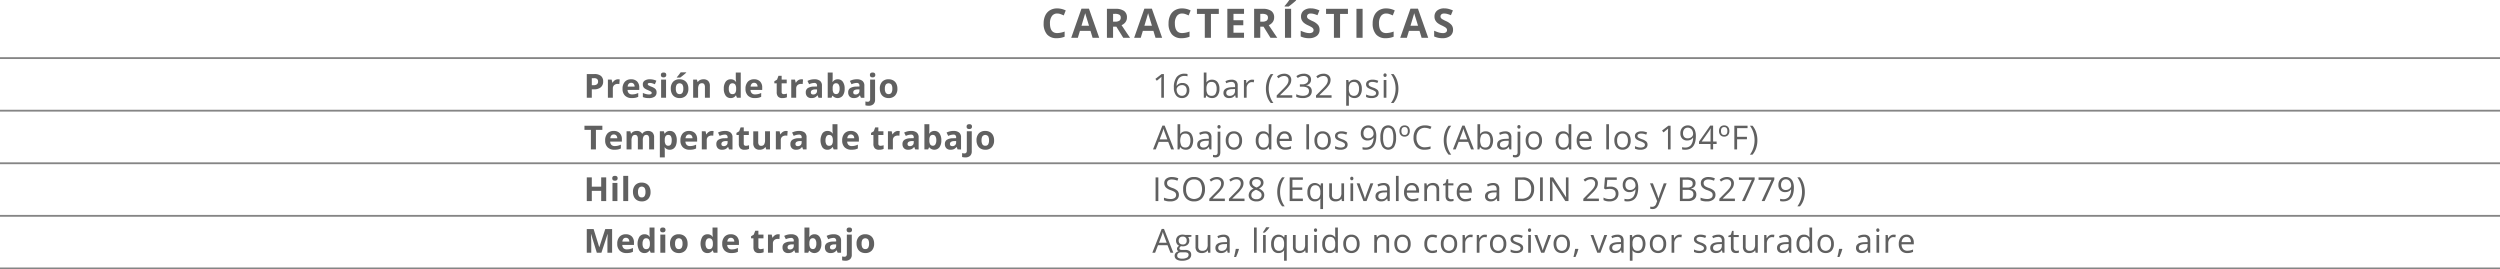 <svg id="Capa_1" data-name="Capa 1" xmlns="http://www.w3.org/2000/svg" viewBox="0 0 677.5 72.993">
  <defs>
    <style>
      .cls-1 {
        fill: #606060;
      }

      .cls-2 {
        fill: none;
        stroke: #858585;
        stroke-miterlimit: 10;
        stroke-width: 0.5px;
      }
    </style>
  </defs>
  <title>caracteristicas</title>
  <g>
    <path class="cls-1" d="M168.455,26.746a1.965,1.965,0,0,1-.648,1.587,2.771,2.771,0,0,1-1.843.549h-.584v2.285h-1.362V24.742h2.052a2.734,2.734,0,0,1,1.778.5A1.837,1.837,0,0,1,168.455,26.746Zm-3.076,1.02h.448a1.5,1.5,0,0,0,.94-.248.871.871,0,0,0,.312-.724.893.893,0,0,0-.261-.707,1.227,1.227,0,0,0-.82-.229h-.62Z" transform="translate(-5 -4.674)"/>
    <path class="cls-1" d="M172.485,26.161a2.158,2.158,0,0,1,.453.04l-.1,1.257a1.535,1.535,0,0,0-.4-.044,1.426,1.426,0,0,0-1,.329,1.193,1.193,0,0,0-.358.924v2.5h-1.34V26.253h1.015l.2.826h.066a1.848,1.848,0,0,1,.618-.666A1.525,1.525,0,0,1,172.485,26.161Z" transform="translate(-5 -4.674)"/>
    <path class="cls-1" d="M176.233,31.254a2.536,2.536,0,0,1-1.854-.654,2.48,2.48,0,0,1-.668-1.855,2.729,2.729,0,0,1,.617-1.909,2.2,2.2,0,0,1,1.708-.675,2.164,2.164,0,0,1,1.622.594,2.245,2.245,0,0,1,.58,1.639v.65h-3.168a1.29,1.29,0,0,0,.338.893,1.19,1.19,0,0,0,.888.32,3.685,3.685,0,0,0,.839-.092,4.141,4.141,0,0,0,.826-.295v1.037a3.085,3.085,0,0,1-.751.262A4.7,4.7,0,0,1,176.233,31.254Zm-.189-4.14a.849.849,0,0,0-.668.271,1.249,1.249,0,0,0-.277.767h1.881a1.116,1.116,0,0,0-.259-.767A.876.876,0,0,0,176.044,27.115Z" transform="translate(-5 -4.674)"/>
    <path class="cls-1" d="M182.934,29.708a1.353,1.353,0,0,1-.525,1.151,2.594,2.594,0,0,1-1.571.4,4.979,4.979,0,0,1-.914-.072,3.488,3.488,0,0,1-.708-.213V29.862a4.662,4.662,0,0,0,.842.294,3.4,3.4,0,0,0,.824.118q.729,0,.729-.422a.352.352,0,0,0-.1-.257,1.4,1.4,0,0,0-.334-.224c-.158-.084-.369-.181-.633-.293a3.914,3.914,0,0,1-.833-.439,1.222,1.222,0,0,1-.387-.463,1.525,1.525,0,0,1-.121-.645,1.167,1.167,0,0,1,.508-1.013,2.474,2.474,0,0,1,1.439-.358,4.1,4.1,0,0,1,1.727.387l-.4.967q-.369-.158-.69-.259a2.166,2.166,0,0,0-.655-.1q-.593,0-.593.32a.379.379,0,0,0,.191.313,5.239,5.239,0,0,0,.837.391,3.887,3.887,0,0,1,.844.436,1.284,1.284,0,0,1,.4.465A1.434,1.434,0,0,1,182.934,29.708Z" transform="translate(-5 -4.674)"/>
    <path class="cls-1" d="M184.1,24.983q0-.653.729-.654t.729.654a.641.641,0,0,1-.182.486.77.77,0,0,1-.547.174Q184.1,25.643,184.1,24.983Zm1.4,6.184h-1.34V26.253h1.34Z" transform="translate(-5 -4.674)"/>
    <path class="cls-1" d="M191.551,28.7a2.64,2.64,0,0,1-.633,1.876,2.3,2.3,0,0,1-1.762.677,2.47,2.47,0,0,1-1.248-.31,2.064,2.064,0,0,1-.831-.89,2.99,2.99,0,0,1-.29-1.354,2.63,2.63,0,0,1,.628-1.873,2.311,2.311,0,0,1,1.767-.668,2.479,2.479,0,0,1,1.248.309,2.052,2.052,0,0,1,.831.883A2.965,2.965,0,0,1,191.551,28.7Zm-3.4,0a2.055,2.055,0,0,0,.24,1.1.856.856,0,0,0,.78.374.842.842,0,0,0,.771-.372,2.087,2.087,0,0,0,.235-1.1,2.031,2.031,0,0,0-.237-1.095,1.01,1.01,0,0,0-1.551,0A2.027,2.027,0,0,0,188.154,28.7Zm.281-2.988v-.119a12.379,12.379,0,0,0,1.033-1.322h1.5v.092q-.229.229-.78.679t-.863.671Z" transform="translate(-5 -4.674)"/>
    <path class="cls-1" d="M197.374,31.167h-1.34V28.3a1.378,1.378,0,0,0-.189-.8.687.687,0,0,0-.6-.267.906.906,0,0,0-.813.376,2.332,2.332,0,0,0-.25,1.246v2.312h-1.34V26.253h1.024l.18.628h.075a1.423,1.423,0,0,1,.618-.538,2.107,2.107,0,0,1,.894-.183,1.72,1.72,0,0,1,1.3.464,1.863,1.863,0,0,1,.444,1.339Z" transform="translate(-5 -4.674)"/>
    <path class="cls-1" d="M203.007,31.254a1.6,1.6,0,0,1-1.36-.672,3.1,3.1,0,0,1-.494-1.863,3.1,3.1,0,0,1,.5-1.884,1.636,1.636,0,0,1,1.387-.675,1.6,1.6,0,0,1,1.415.721h.044a5.466,5.466,0,0,1-.1-.979V24.329h1.345v6.838h-1.028l-.259-.637H204.4A1.535,1.535,0,0,1,203.007,31.254Zm.47-1.068a.9.9,0,0,0,.753-.3,1.734,1.734,0,0,0,.262-1.015v-.146a2,2,0,0,0-.244-1.133.905.905,0,0,0-.793-.344.785.785,0,0,0-.7.381,2.021,2.021,0,0,0-.249,1.105,1.92,1.92,0,0,0,.25,1.087A.817.817,0,0,0,203.478,30.186Z" transform="translate(-5 -4.674)"/>
    <path class="cls-1" d="M209.551,31.254A2.536,2.536,0,0,1,207.7,30.6a2.48,2.48,0,0,1-.668-1.855,2.729,2.729,0,0,1,.617-1.909,2.2,2.2,0,0,1,1.708-.675,2.164,2.164,0,0,1,1.622.594,2.245,2.245,0,0,1,.58,1.639v.65h-3.168a1.29,1.29,0,0,0,.338.893,1.19,1.19,0,0,0,.888.32,3.685,3.685,0,0,0,.839-.092,4.141,4.141,0,0,0,.826-.295v1.037a3.085,3.085,0,0,1-.751.262A4.7,4.7,0,0,1,209.551,31.254Zm-.189-4.14a.849.849,0,0,0-.668.271,1.249,1.249,0,0,0-.277.767H210.3a1.116,1.116,0,0,0-.259-.767A.876.876,0,0,0,209.362,27.115Z" transform="translate(-5 -4.674)"/>
    <path class="cls-1" d="M217.412,30.186a2.9,2.9,0,0,0,.844-.153v1a2.992,2.992,0,0,1-1.23.225,1.508,1.508,0,0,1-1.171-.406,1.771,1.771,0,0,1-.367-1.22V27.26h-.642v-.567l.738-.448.387-1.037h.857v1.046H218.2V27.26h-1.375v2.368a.523.523,0,0,0,.16.422A.633.633,0,0,0,217.412,30.186Z" transform="translate(-5 -4.674)"/>
    <path class="cls-1" d="M222.172,26.161a2.158,2.158,0,0,1,.453.04l-.1,1.257a1.535,1.535,0,0,0-.4-.044,1.426,1.426,0,0,0-1,.329,1.193,1.193,0,0,0-.358.924v2.5h-1.34V26.253h1.015l.2.826h.066a1.848,1.848,0,0,1,.618-.666A1.525,1.525,0,0,1,222.172,26.161Z" transform="translate(-5 -4.674)"/>
    <path class="cls-1" d="M226.816,31.167l-.259-.668h-.035a1.974,1.974,0,0,1-.7.591,2.242,2.242,0,0,1-.934.165,1.511,1.511,0,0,1-1.114-.4,1.553,1.553,0,0,1-.406-1.151,1.3,1.3,0,0,1,.547-1.153,3.168,3.168,0,0,1,1.65-.411l.853-.026v-.215a.669.669,0,0,0-.765-.748,3.486,3.486,0,0,0-1.384.356l-.444-.905a3.994,3.994,0,0,1,1.881-.443,2.349,2.349,0,0,1,1.516.43,1.6,1.6,0,0,1,.527,1.311v3.273Zm-.4-2.276-.519.018a1.661,1.661,0,0,0-.87.211.663.663,0,0,0-.286.589q0,.567.65.566a1.029,1.029,0,0,0,.745-.268.942.942,0,0,0,.279-.712Z" transform="translate(-5 -4.674)"/>
    <path class="cls-1" d="M232.046,26.161a1.589,1.589,0,0,1,1.362.68A3.115,3.115,0,0,1,233.9,28.7a3.056,3.056,0,0,1-.508,1.885,1.772,1.772,0,0,1-2.74.039h-.092l-.224.541h-1.024V24.329h1.34v1.591q0,.3-.053.972h.053A1.551,1.551,0,0,1,232.046,26.161Zm-.431,1.072a.848.848,0,0,0-.725.306,1.756,1.756,0,0,0-.237,1.009v.145a2.074,2.074,0,0,0,.235,1.135.839.839,0,0,0,.745.342.747.747,0,0,0,.657-.38,2.061,2.061,0,0,0,.244-1.1,1.947,1.947,0,0,0-.246-1.088A.771.771,0,0,0,231.615,27.233Z" transform="translate(-5 -4.674)"/>
    <path class="cls-1" d="M238.308,31.167l-.259-.668h-.035a1.974,1.974,0,0,1-.7.591,2.242,2.242,0,0,1-.934.165,1.511,1.511,0,0,1-1.114-.4,1.553,1.553,0,0,1-.406-1.151,1.3,1.3,0,0,1,.547-1.153,3.168,3.168,0,0,1,1.65-.411l.853-.026v-.215a.669.669,0,0,0-.765-.748,3.486,3.486,0,0,0-1.384.356l-.444-.905a3.994,3.994,0,0,1,1.881-.443,2.349,2.349,0,0,1,1.516.43,1.6,1.6,0,0,1,.527,1.311v3.273Zm-.4-2.276-.519.018a1.661,1.661,0,0,0-.87.211.663.663,0,0,0-.286.589q0,.567.65.566a1.029,1.029,0,0,0,.745-.268.942.942,0,0,0,.279-.712Z" transform="translate(-5 -4.674)"/>
    <path class="cls-1" d="M240.408,33.329a3.158,3.158,0,0,1-.883-.109V32.165a2.429,2.429,0,0,0,.628.083.607.607,0,0,0,.494-.188.863.863,0,0,0,.156-.559V26.253h1.34V31.7a1.575,1.575,0,0,1-.453,1.207A1.808,1.808,0,0,1,240.408,33.329Zm.338-8.346q0-.653.729-.654t.729.654a.641.641,0,0,1-.182.486.77.77,0,0,1-.547.174Q240.746,25.643,240.746,24.983Z" transform="translate(-5 -4.674)"/>
    <path class="cls-1" d="M248.195,28.7a2.64,2.64,0,0,1-.633,1.876,2.3,2.3,0,0,1-1.762.677,2.47,2.47,0,0,1-1.248-.31,2.064,2.064,0,0,1-.831-.89,2.99,2.99,0,0,1-.29-1.354,2.63,2.63,0,0,1,.628-1.873,2.311,2.311,0,0,1,1.767-.668,2.479,2.479,0,0,1,1.248.309,2.052,2.052,0,0,1,.831.883A2.965,2.965,0,0,1,248.195,28.7Zm-3.4,0a2.055,2.055,0,0,0,.24,1.1.856.856,0,0,0,.78.374.842.842,0,0,0,.771-.372,2.087,2.087,0,0,0,.235-1.1,2.031,2.031,0,0,0-.237-1.095,1.01,1.01,0,0,0-1.551,0A2.027,2.027,0,0,0,244.8,28.7Z" transform="translate(-5 -4.674)"/>
    <path class="cls-1" d="M320.422,31.167h-.712V26.587q0-.571.035-1.081-.092.092-.207.193t-1.046.857l-.387-.5,1.7-1.313h.615Z" transform="translate(-5 -4.674)"/>
    <path class="cls-1" d="M323.12,28.42a4.548,4.548,0,0,1,.736-2.833,2.6,2.6,0,0,1,2.178-.938,2.9,2.9,0,0,1,.782.084v.629a2.5,2.5,0,0,0-.773-.11,1.953,1.953,0,0,0-1.578.644,3.3,3.3,0,0,0-.6,2.023h.053a1.684,1.684,0,0,1,1.529-.756,1.8,1.8,0,0,1,1.365.523,1.975,1.975,0,0,1,.5,1.42,2.187,2.187,0,0,1-.547,1.575,1.948,1.948,0,0,1-1.479.573,1.9,1.9,0,0,1-1.582-.749A3.315,3.315,0,0,1,323.12,28.42Zm2.158,2.215a1.222,1.222,0,0,0,.969-.394,1.672,1.672,0,0,0,.345-1.136,1.465,1.465,0,0,0-.321-1,1.209,1.209,0,0,0-.958-.365,1.629,1.629,0,0,0-.725.162,1.348,1.348,0,0,0-.525.449,1.031,1.031,0,0,0-.2.593,2.034,2.034,0,0,0,.176.844,1.491,1.491,0,0,0,.5.62A1.245,1.245,0,0,0,325.278,30.635Z" transform="translate(-5 -4.674)"/>
    <path class="cls-1" d="M333.464,26.271a1.791,1.791,0,0,1,1.475.648,2.848,2.848,0,0,1,.525,1.835,2.863,2.863,0,0,1-.53,1.843,1.782,1.782,0,0,1-1.47.657,2.079,2.079,0,0,1-.859-.174,1.612,1.612,0,0,1-.652-.533H331.9l-.154.619h-.523V24.329h.729V25.99q0,.558-.035,1h.035A1.732,1.732,0,0,1,333.464,26.271Zm-.105.61a1.275,1.275,0,0,0-1.077.429,2.419,2.419,0,0,0-.33,1.444,2.412,2.412,0,0,0,.338,1.452,1.288,1.288,0,0,0,1.085.437,1.126,1.126,0,0,0,1-.489,2.52,2.52,0,0,0,.33-1.409,2.421,2.421,0,0,0-.33-1.4A1.168,1.168,0,0,0,333.359,26.881Z" transform="translate(-5 -4.674)"/>
    <path class="cls-1" d="M339.88,31.167l-.145-.686H339.7a2.036,2.036,0,0,1-.718.613,2.2,2.2,0,0,1-.895.16,1.609,1.609,0,0,1-1.123-.369,1.346,1.346,0,0,1-.406-1.051q0-1.458,2.333-1.529l.817-.025v-.3a1.225,1.225,0,0,0-.244-.838,1.006,1.006,0,0,0-.78-.27,3.178,3.178,0,0,0-1.362.369l-.224-.559a3.425,3.425,0,0,1,.78-.3,3.381,3.381,0,0,1,.851-.11,1.838,1.838,0,0,1,1.276.382,1.6,1.6,0,0,1,.416,1.227v3.287Zm-1.648-.514a1.479,1.479,0,0,0,1.07-.374,1.38,1.38,0,0,0,.389-1.046V28.8l-.729.031a2.644,2.644,0,0,0-1.254.271.814.814,0,0,0-.385.745.75.75,0,0,0,.239.6A1,1,0,0,0,338.232,30.653Z" transform="translate(-5 -4.674)"/>
    <path class="cls-1" d="M344.3,26.262a2.854,2.854,0,0,1,.576.053l-.1.677a2.481,2.481,0,0,0-.527-.065,1.285,1.285,0,0,0-1,.475,1.732,1.732,0,0,0-.415,1.182v2.584H342.1V26.35h.6l.083.893h.035a2.119,2.119,0,0,1,.646-.726A1.454,1.454,0,0,1,344.3,26.262Z" transform="translate(-5 -4.674)"/>
    <path class="cls-1" d="M348.062,28.7a6.792,6.792,0,0,1,.341-2.18,5.4,5.4,0,0,1,.982-1.78h.712a6.2,6.2,0,0,0-.952,1.863,6.932,6.932,0,0,0-.318,2.087,6.666,6.666,0,0,0,.325,2.062,6.4,6.4,0,0,0,.936,1.837h-.7a5.186,5.186,0,0,1-.984-1.744A6.638,6.638,0,0,1,348.062,28.7Z" transform="translate(-5 -4.674)"/>
    <path class="cls-1" d="M355.207,31.167h-4.223v-.629l1.692-1.7a12.459,12.459,0,0,0,1.02-1.116,2.849,2.849,0,0,0,.369-.65,1.862,1.862,0,0,0,.123-.682,1.079,1.079,0,0,0-.312-.814,1.193,1.193,0,0,0-.866-.3,2.178,2.178,0,0,0-.758.131,3.024,3.024,0,0,0-.8.479l-.387-.5A2.962,2.962,0,0,1,353,24.649a2.045,2.045,0,0,1,1.419.464,1.6,1.6,0,0,1,.514,1.246,2.4,2.4,0,0,1-.343,1.208,7.617,7.617,0,0,1-1.283,1.512L351.9,30.455v.035h3.3Z" transform="translate(-5 -4.674)"/>
    <path class="cls-1" d="M360.292,26.253a1.469,1.469,0,0,1-.345,1.007,1.729,1.729,0,0,1-.978.522v.035a1.839,1.839,0,0,1,1.147.492,1.449,1.449,0,0,1,.374,1.037,1.684,1.684,0,0,1-.637,1.413,2.9,2.9,0,0,1-1.811.494,5.194,5.194,0,0,1-.934-.077,3.137,3.137,0,0,1-.824-.271v-.693a4.235,4.235,0,0,0,1.784.422q1.666,0,1.666-1.306,0-1.169-1.837-1.169h-.633v-.629h.642A1.935,1.935,0,0,0,359.1,27.2a1.09,1.09,0,0,0,.439-.921.906.906,0,0,0-.323-.738,1.329,1.329,0,0,0-.876-.268,2.738,2.738,0,0,0-.8.113,3.635,3.635,0,0,0-.853.422l-.369-.492a3.082,3.082,0,0,1,.912-.489,3.3,3.3,0,0,1,1.087-.179,2.225,2.225,0,0,1,1.455.429A1.444,1.444,0,0,1,360.292,26.253Z" transform="translate(-5 -4.674)"/>
    <path class="cls-1" d="M365.859,31.167h-4.223v-.629l1.692-1.7a12.459,12.459,0,0,0,1.02-1.116,2.849,2.849,0,0,0,.369-.65,1.862,1.862,0,0,0,.123-.682,1.079,1.079,0,0,0-.312-.814,1.193,1.193,0,0,0-.866-.3,2.178,2.178,0,0,0-.758.131,3.024,3.024,0,0,0-.8.479l-.387-.5a2.962,2.962,0,0,1,1.934-.738,2.045,2.045,0,0,1,1.419.464,1.6,1.6,0,0,1,.514,1.246,2.4,2.4,0,0,1-.343,1.208,7.617,7.617,0,0,1-1.283,1.512l-1.406,1.376v.035h3.3Z" transform="translate(-5 -4.674)"/>
    <path class="cls-1" d="M372.055,31.254a2.079,2.079,0,0,1-.859-.174,1.612,1.612,0,0,1-.652-.533h-.053a6.457,6.457,0,0,1,.053.8v1.982h-.729V26.35h.593l.1.659h.035a1.694,1.694,0,0,1,.655-.571,1.99,1.99,0,0,1,.857-.176,1.781,1.781,0,0,1,1.479.654,2.885,2.885,0,0,1,.521,1.838,2.863,2.863,0,0,1-.53,1.843A1.782,1.782,0,0,1,372.055,31.254Zm-.105-4.373a1.293,1.293,0,0,0-1.068.409,2.1,2.1,0,0,0-.338,1.3v.163a2.412,2.412,0,0,0,.338,1.452,1.288,1.288,0,0,0,1.085.437,1.128,1.128,0,0,0,.978-.5,2.4,2.4,0,0,0,.354-1.394,2.309,2.309,0,0,0-.354-1.382A1.165,1.165,0,0,0,371.95,26.881Z" transform="translate(-5 -4.674)"/>
    <path class="cls-1" d="M378.616,29.852a1.2,1.2,0,0,1-.5,1.037,2.348,2.348,0,0,1-1.406.365,3.069,3.069,0,0,1-1.494-.3v-.678a3.557,3.557,0,0,0,.745.277,3.114,3.114,0,0,0,.767.1,1.744,1.744,0,0,0,.879-.183.628.628,0,0,0,.064-1.037,3.83,3.83,0,0,0-.952-.473,5.1,5.1,0,0,1-.956-.437,1.291,1.291,0,0,1-.422-.424,1.1,1.1,0,0,1-.139-.567,1.08,1.08,0,0,1,.479-.929,2.228,2.228,0,0,1,1.314-.341,3.845,3.845,0,0,1,1.521.316l-.259.594a3.49,3.49,0,0,0-1.314-.3,1.512,1.512,0,0,0-.782.162.5.5,0,0,0-.264.448.546.546,0,0,0,.1.329.971.971,0,0,0,.319.26,6.975,6.975,0,0,0,.844.355,3.164,3.164,0,0,1,1.158.629A1.109,1.109,0,0,1,378.616,29.852Z" transform="translate(-5 -4.674)"/>
    <path class="cls-1" d="M379.921,25.045a.483.483,0,0,1,.123-.367.454.454,0,0,1,.611,0,.588.588,0,0,1,0,.731.446.446,0,0,1-.611,0A.491.491,0,0,1,379.921,25.045Zm.791,6.121h-.729V26.35h.729Z" transform="translate(-5 -4.674)"/>
    <path class="cls-1" d="M383.968,28.7a6.612,6.612,0,0,1-.341,2.152,5.153,5.153,0,0,1-.982,1.736h-.7a6.325,6.325,0,0,0,.936-1.835,6.682,6.682,0,0,0,.325-2.063,6.947,6.947,0,0,0-.318-2.087,6.208,6.208,0,0,0-.952-1.863h.712a5.4,5.4,0,0,1,.984,1.786A6.849,6.849,0,0,1,383.968,28.7Z" transform="translate(-5 -4.674)"/>
    <path class="cls-1" d="M166.495,45.167h-1.362V39.875h-1.745V38.742h4.852v1.134h-1.745Z" transform="translate(-5 -4.674)"/>
    <path class="cls-1" d="M171.527,45.254a2.536,2.536,0,0,1-1.854-.654A2.48,2.48,0,0,1,169,42.745a2.729,2.729,0,0,1,.617-1.909,2.2,2.2,0,0,1,1.708-.675,2.164,2.164,0,0,1,1.622.594,2.245,2.245,0,0,1,.58,1.639v.65h-3.168a1.29,1.29,0,0,0,.338.893,1.19,1.19,0,0,0,.888.32,3.685,3.685,0,0,0,.839-.092,4.141,4.141,0,0,0,.826-.295v1.037a3.085,3.085,0,0,1-.751.262A4.7,4.7,0,0,1,171.527,45.254Zm-.189-4.14a.849.849,0,0,0-.668.271,1.249,1.249,0,0,0-.277.767h1.881a1.116,1.116,0,0,0-.259-.767A.876.876,0,0,0,171.338,41.115Z" transform="translate(-5 -4.674)"/>
    <path class="cls-1" d="M179.2,45.167h-1.34V42.3a1.45,1.45,0,0,0-.178-.8.626.626,0,0,0-.561-.267.812.812,0,0,0-.747.379,2.477,2.477,0,0,0-.233,1.243v2.312H174.8V40.253h1.024l.18.628h.075a1.371,1.371,0,0,1,.571-.529,1.861,1.861,0,0,1,.857-.191,1.545,1.545,0,0,1,1.494.721h.119a1.324,1.324,0,0,1,.583-.531,1.94,1.94,0,0,1,.868-.189,1.714,1.714,0,0,1,1.263.429,1.882,1.882,0,0,1,.429,1.374v3.2h-1.345V42.3a1.45,1.45,0,0,0-.178-.8.626.626,0,0,0-.561-.267.839.839,0,0,0-.736.352A2.005,2.005,0,0,0,179.2,42.7Z" transform="translate(-5 -4.674)"/>
    <path class="cls-1" d="M186.516,45.254a1.627,1.627,0,0,1-1.358-.629h-.07c.047.411.07.647.07.713v1.99h-1.34V40.253h1.09l.189.638h.062a1.551,1.551,0,0,1,1.393-.73,1.6,1.6,0,0,1,1.362.673,3.111,3.111,0,0,1,.492,1.868,3.7,3.7,0,0,1-.23,1.366,1.927,1.927,0,0,1-.657.884A1.69,1.69,0,0,1,186.516,45.254Zm-.4-4.021a.848.848,0,0,0-.725.306,1.756,1.756,0,0,0-.237,1.009v.145a2.074,2.074,0,0,0,.235,1.135.839.839,0,0,0,.745.342q.9,0,.9-1.484a2.118,2.118,0,0,0-.222-1.088A.757.757,0,0,0,186.12,41.233Z" transform="translate(-5 -4.674)"/>
    <path class="cls-1" d="M191.917,45.254a2.536,2.536,0,0,1-1.854-.654,2.48,2.48,0,0,1-.668-1.855,2.729,2.729,0,0,1,.617-1.909,2.2,2.2,0,0,1,1.708-.675,2.164,2.164,0,0,1,1.622.594,2.245,2.245,0,0,1,.58,1.639v.65h-3.168a1.29,1.29,0,0,0,.338.893,1.19,1.19,0,0,0,.888.32,3.685,3.685,0,0,0,.839-.092,4.141,4.141,0,0,0,.826-.295v1.037a3.085,3.085,0,0,1-.751.262A4.7,4.7,0,0,1,191.917,45.254Zm-.189-4.14a.849.849,0,0,0-.668.271,1.249,1.249,0,0,0-.277.767h1.881a1.116,1.116,0,0,0-.259-.767A.876.876,0,0,0,191.728,41.115Z" transform="translate(-5 -4.674)"/>
    <path class="cls-1" d="M197.932,40.161a2.158,2.158,0,0,1,.453.04l-.1,1.257a1.535,1.535,0,0,0-.4-.044,1.426,1.426,0,0,0-1,.329,1.193,1.193,0,0,0-.358.924v2.5h-1.34V40.253h1.015l.2.826h.066a1.848,1.848,0,0,1,.618-.666A1.525,1.525,0,0,1,197.932,40.161Z" transform="translate(-5 -4.674)"/>
    <path class="cls-1" d="M202.577,45.167l-.259-.668h-.035a1.974,1.974,0,0,1-.7.591,2.242,2.242,0,0,1-.934.165,1.511,1.511,0,0,1-1.114-.4,1.553,1.553,0,0,1-.406-1.151,1.3,1.3,0,0,1,.547-1.153,3.168,3.168,0,0,1,1.65-.411l.853-.026v-.215a.669.669,0,0,0-.765-.748,3.486,3.486,0,0,0-1.384.356l-.444-.905a3.994,3.994,0,0,1,1.881-.443,2.349,2.349,0,0,1,1.516.43,1.6,1.6,0,0,1,.527,1.311v3.273Zm-.4-2.276-.519.018a1.661,1.661,0,0,0-.87.211.663.663,0,0,0-.286.589q0,.567.65.566a1.029,1.029,0,0,0,.745-.268.942.942,0,0,0,.279-.712Z" transform="translate(-5 -4.674)"/>
    <path class="cls-1" d="M207.143,44.186a2.9,2.9,0,0,0,.844-.153v1a2.992,2.992,0,0,1-1.23.225,1.508,1.508,0,0,1-1.171-.406,1.771,1.771,0,0,1-.367-1.22V41.26h-.642v-.567l.738-.448.387-1.037h.857v1.046h1.375V41.26h-1.375v2.368a.523.523,0,0,0,.16.422A.633.633,0,0,0,207.143,44.186Z" transform="translate(-5 -4.674)"/>
    <path class="cls-1" d="M212.64,45.167l-.18-.629h-.07a1.419,1.419,0,0,1-.611.53,2.093,2.093,0,0,1-.9.187,1.714,1.714,0,0,1-1.305-.464,1.863,1.863,0,0,1-.439-1.333v-3.2h1.34v2.87a1.375,1.375,0,0,0,.189.8.686.686,0,0,0,.6.266.906.906,0,0,0,.813-.375,2.332,2.332,0,0,0,.25-1.246V40.253h1.34v4.913Z" transform="translate(-5 -4.674)"/>
    <path class="cls-1" d="M218,40.161a2.158,2.158,0,0,1,.453.04l-.1,1.257a1.535,1.535,0,0,0-.4-.044,1.426,1.426,0,0,0-1,.329,1.193,1.193,0,0,0-.358.924v2.5h-1.34V40.253h1.015l.2.826h.066a1.848,1.848,0,0,1,.618-.666A1.525,1.525,0,0,1,218,40.161Z" transform="translate(-5 -4.674)"/>
    <path class="cls-1" d="M222.642,45.167l-.259-.668h-.035a1.974,1.974,0,0,1-.7.591,2.242,2.242,0,0,1-.934.165,1.511,1.511,0,0,1-1.114-.4A1.553,1.553,0,0,1,219.2,43.7a1.3,1.3,0,0,1,.547-1.153,3.168,3.168,0,0,1,1.65-.411l.853-.026v-.215a.669.669,0,0,0-.765-.748,3.486,3.486,0,0,0-1.384.356l-.444-.905a3.994,3.994,0,0,1,1.881-.443,2.349,2.349,0,0,1,1.516.43,1.6,1.6,0,0,1,.527,1.311v3.273Zm-.4-2.276-.519.018a1.661,1.661,0,0,0-.87.211.663.663,0,0,0-.286.589q0,.567.65.566a1.029,1.029,0,0,0,.745-.268.942.942,0,0,0,.279-.712Z" transform="translate(-5 -4.674)"/>
    <path class="cls-1" d="M229.212,45.254a1.6,1.6,0,0,1-1.36-.672,3.77,3.77,0,0,1,.009-3.747,1.636,1.636,0,0,1,1.387-.675,1.6,1.6,0,0,1,1.415.721h.044a5.466,5.466,0,0,1-.1-.979V38.329h1.345v6.838h-1.028l-.259-.637H230.6A1.535,1.535,0,0,1,229.212,45.254Zm.47-1.068a.9.9,0,0,0,.753-.3,1.734,1.734,0,0,0,.262-1.015v-.146a2,2,0,0,0-.244-1.133.905.905,0,0,0-.793-.344.785.785,0,0,0-.7.381,2.021,2.021,0,0,0-.249,1.105,1.92,1.92,0,0,0,.25,1.087A.817.817,0,0,0,229.682,44.186Z" transform="translate(-5 -4.674)"/>
    <path class="cls-1" d="M235.755,45.254A2.536,2.536,0,0,1,233.9,44.6a2.48,2.48,0,0,1-.668-1.855,2.729,2.729,0,0,1,.617-1.909,2.2,2.2,0,0,1,1.708-.675,2.164,2.164,0,0,1,1.622.594,2.245,2.245,0,0,1,.58,1.639v.65H234.59a1.29,1.29,0,0,0,.338.893,1.19,1.19,0,0,0,.888.32,3.685,3.685,0,0,0,.839-.092,4.141,4.141,0,0,0,.826-.295v1.037a3.085,3.085,0,0,1-.751.262A4.7,4.7,0,0,1,235.755,45.254Zm-.189-4.14a.849.849,0,0,0-.668.271,1.249,1.249,0,0,0-.277.767H236.5a1.116,1.116,0,0,0-.259-.767A.876.876,0,0,0,235.566,41.115Z" transform="translate(-5 -4.674)"/>
    <path class="cls-1" d="M243.616,44.186a2.9,2.9,0,0,0,.844-.153v1a2.992,2.992,0,0,1-1.23.225,1.508,1.508,0,0,1-1.171-.406,1.771,1.771,0,0,1-.367-1.22V41.26h-.642v-.567l.738-.448.387-1.037h.857v1.046h1.375V41.26h-1.375v2.368a.523.523,0,0,0,.16.422A.633.633,0,0,0,243.616,44.186Z" transform="translate(-5 -4.674)"/>
    <path class="cls-1" d="M248.375,40.161a2.158,2.158,0,0,1,.453.04l-.1,1.257a1.535,1.535,0,0,0-.4-.044,1.426,1.426,0,0,0-1,.329,1.193,1.193,0,0,0-.358.924v2.5h-1.34V40.253h1.015l.2.826h.066a1.848,1.848,0,0,1,.618-.666A1.525,1.525,0,0,1,248.375,40.161Z" transform="translate(-5 -4.674)"/>
    <path class="cls-1" d="M253.02,45.167l-.259-.668h-.035a1.974,1.974,0,0,1-.7.591,2.242,2.242,0,0,1-.934.165,1.511,1.511,0,0,1-1.114-.4,1.553,1.553,0,0,1-.406-1.151,1.3,1.3,0,0,1,.547-1.153,3.168,3.168,0,0,1,1.65-.411l.853-.026v-.215a.669.669,0,0,0-.765-.748,3.486,3.486,0,0,0-1.384.356l-.444-.905a3.994,3.994,0,0,1,1.881-.443,2.349,2.349,0,0,1,1.516.43,1.6,1.6,0,0,1,.527,1.311v3.273Zm-.4-2.276-.519.018a1.661,1.661,0,0,0-.87.211.663.663,0,0,0-.286.589q0,.567.65.566a1.029,1.029,0,0,0,.745-.268.942.942,0,0,0,.279-.712Z" transform="translate(-5 -4.674)"/>
    <path class="cls-1" d="M258.25,40.161a1.589,1.589,0,0,1,1.362.68A3.115,3.115,0,0,1,260.1,42.7a3.056,3.056,0,0,1-.508,1.885,1.772,1.772,0,0,1-2.74.039h-.092l-.224.541h-1.024V38.329h1.34v1.591q0,.3-.053.972h.053A1.551,1.551,0,0,1,258.25,40.161Zm-.431,1.072a.848.848,0,0,0-.725.306,1.756,1.756,0,0,0-.237,1.009v.145a2.074,2.074,0,0,0,.235,1.135.839.839,0,0,0,.745.342.747.747,0,0,0,.657-.38,2.061,2.061,0,0,0,.244-1.1,1.947,1.947,0,0,0-.246-1.088A.771.771,0,0,0,257.819,41.233Z" transform="translate(-5 -4.674)"/>
    <path class="cls-1" d="M264.511,45.167l-.259-.668h-.035a1.974,1.974,0,0,1-.7.591,2.242,2.242,0,0,1-.934.165,1.511,1.511,0,0,1-1.114-.4,1.553,1.553,0,0,1-.406-1.151,1.3,1.3,0,0,1,.547-1.153,3.168,3.168,0,0,1,1.65-.411l.853-.026v-.215a.669.669,0,0,0-.765-.748,3.486,3.486,0,0,0-1.384.356l-.444-.905a3.994,3.994,0,0,1,1.881-.443,2.349,2.349,0,0,1,1.516.43,1.6,1.6,0,0,1,.527,1.311v3.273Zm-.4-2.276-.519.018a1.661,1.661,0,0,0-.87.211.663.663,0,0,0-.286.589q0,.567.65.566a1.029,1.029,0,0,0,.745-.268.942.942,0,0,0,.279-.712Z" transform="translate(-5 -4.674)"/>
    <path class="cls-1" d="M266.612,47.329a3.158,3.158,0,0,1-.883-.109V46.165a2.429,2.429,0,0,0,.628.083.607.607,0,0,0,.494-.188.863.863,0,0,0,.156-.559V40.253h1.34V45.7A1.575,1.575,0,0,1,267.9,46.9,1.808,1.808,0,0,1,266.612,47.329Zm.338-8.346q0-.653.729-.654t.729.654a.641.641,0,0,1-.182.486.77.77,0,0,1-.547.174Q266.95,39.643,266.95,38.983Z" transform="translate(-5 -4.674)"/>
    <path class="cls-1" d="M274.4,42.7a2.64,2.64,0,0,1-.633,1.876,2.3,2.3,0,0,1-1.762.677,2.47,2.47,0,0,1-1.248-.31,2.064,2.064,0,0,1-.831-.89,2.99,2.99,0,0,1-.29-1.354,2.63,2.63,0,0,1,.628-1.873,2.311,2.311,0,0,1,1.767-.668,2.479,2.479,0,0,1,1.248.309,2.052,2.052,0,0,1,.831.883A2.965,2.965,0,0,1,274.4,42.7Zm-3.4,0a2.055,2.055,0,0,0,.24,1.1.856.856,0,0,0,.78.374.842.842,0,0,0,.771-.372,2.087,2.087,0,0,0,.235-1.1,2.031,2.031,0,0,0-.237-1.095,1.01,1.01,0,0,0-1.551,0A2.027,2.027,0,0,0,271,42.7Z" transform="translate(-5 -4.674)"/>
    <path class="cls-1" d="M322.381,45.167l-.8-2.043h-2.575l-.791,2.043h-.756L320,38.715h.628l2.527,6.451Zm-1.033-2.716-.747-1.991q-.145-.376-.3-.927a8.26,8.26,0,0,1-.277.927l-.756,1.991Z" transform="translate(-5 -4.674)"/>
    <path class="cls-1" d="M326.349,40.271a1.791,1.791,0,0,1,1.475.648,3.47,3.47,0,0,1,0,3.678,1.782,1.782,0,0,1-1.47.657,2.079,2.079,0,0,1-.859-.174,1.612,1.612,0,0,1-.652-.533h-.053l-.154.619h-.523V38.329h.729V39.99q0,.558-.035,1h.035A1.732,1.732,0,0,1,326.349,40.271Zm-.105.61a1.275,1.275,0,0,0-1.077.429,3.307,3.307,0,0,0,.009,2.9,1.288,1.288,0,0,0,1.085.437,1.126,1.126,0,0,0,1-.489,2.52,2.52,0,0,0,.33-1.409,2.421,2.421,0,0,0-.33-1.4A1.168,1.168,0,0,0,326.244,40.881Z" transform="translate(-5 -4.674)"/>
    <path class="cls-1" d="M332.765,45.167l-.145-.686h-.035a2.036,2.036,0,0,1-.718.613,2.2,2.2,0,0,1-.895.16,1.609,1.609,0,0,1-1.123-.369,1.346,1.346,0,0,1-.406-1.051q0-1.458,2.333-1.529l.817-.025v-.3a1.225,1.225,0,0,0-.244-.838,1.006,1.006,0,0,0-.78-.27,3.178,3.178,0,0,0-1.362.369l-.224-.559a3.425,3.425,0,0,1,.78-.3,3.381,3.381,0,0,1,.851-.11,1.838,1.838,0,0,1,1.276.382,1.6,1.6,0,0,1,.416,1.227v3.287Zm-1.648-.514a1.479,1.479,0,0,0,1.07-.374,1.38,1.38,0,0,0,.389-1.046V42.8l-.729.031a2.644,2.644,0,0,0-1.254.271.814.814,0,0,0-.385.745.75.75,0,0,0,.239.6A1,1,0,0,0,331.117,44.653Z" transform="translate(-5 -4.674)"/>
    <path class="cls-1" d="M334.4,47.329a1.775,1.775,0,0,1-.677-.109v-.594a2.14,2.14,0,0,0,.6.088.631.631,0,0,0,.5-.187.861.861,0,0,0,.16-.569V40.35h.729V45.9Q335.718,47.329,334.4,47.329Zm.523-8.283a.483.483,0,0,1,.123-.367.454.454,0,0,1,.611,0,.588.588,0,0,1,0,.731.446.446,0,0,1-.611,0A.491.491,0,0,1,334.927,39.045Z" transform="translate(-5 -4.674)"/>
    <path class="cls-1" d="M341.6,42.754a2.657,2.657,0,0,1-.593,1.839,2.091,2.091,0,0,1-1.639.661,2.18,2.18,0,0,1-1.147-.3,2,2,0,0,1-.773-.871,3.025,3.025,0,0,1-.272-1.326,2.653,2.653,0,0,1,.589-1.835,2.081,2.081,0,0,1,1.635-.657,2.04,2.04,0,0,1,1.606.672A2.648,2.648,0,0,1,341.6,42.754Zm-3.669,0a2.286,2.286,0,0,0,.369,1.406,1.467,1.467,0,0,0,2.173,0,2.278,2.278,0,0,0,.371-1.408,2.241,2.241,0,0,0-.371-1.4,1.3,1.3,0,0,0-1.1-.478,1.284,1.284,0,0,0-1.081.471A2.265,2.265,0,0,0,337.933,42.754Z" transform="translate(-5 -4.674)"/>
    <path class="cls-1" d="M348.857,44.52h-.04a1.712,1.712,0,0,1-1.512.734,1.786,1.786,0,0,1-1.47-.646,2.839,2.839,0,0,1-.525-1.836,2.893,2.893,0,0,1,.527-1.851,1.775,1.775,0,0,1,1.468-.659,1.751,1.751,0,0,1,1.5.712h.057l-.031-.347-.018-.339v-1.96h.729v6.838h-.593Zm-1.459.123a1.325,1.325,0,0,0,1.083-.406,2.049,2.049,0,0,0,.336-1.312v-.153a2.424,2.424,0,0,0-.34-1.462,1.3,1.3,0,0,0-1.088-.437,1.117,1.117,0,0,0-.982.5,2.483,2.483,0,0,0-.34,1.408,2.379,2.379,0,0,0,.338,1.394A1.146,1.146,0,0,0,347.4,44.643Z" transform="translate(-5 -4.674)"/>
    <path class="cls-1" d="M353.309,45.254a2.212,2.212,0,0,1-1.685-.65,2.515,2.515,0,0,1-.618-1.807,2.79,2.79,0,0,1,.574-1.85,1.9,1.9,0,0,1,1.54-.686,1.815,1.815,0,0,1,1.433.6,2.279,2.279,0,0,1,.527,1.57v.462h-3.318a1.911,1.911,0,0,0,.428,1.288,1.482,1.482,0,0,0,1.145.439,3.864,3.864,0,0,0,1.538-.326v.65a3.833,3.833,0,0,1-.732.24A4.147,4.147,0,0,1,353.309,45.254Zm-.2-4.381a1.193,1.193,0,0,0-.925.377,1.745,1.745,0,0,0-.407,1.047H354.3a1.607,1.607,0,0,0-.308-1.058A1.084,1.084,0,0,0,353.111,40.874Z" transform="translate(-5 -4.674)"/>
    <path class="cls-1" d="M359.751,45.167h-.729V38.329h.729Z" transform="translate(-5 -4.674)"/>
    <path class="cls-1" d="M365.635,42.754a2.657,2.657,0,0,1-.593,1.839,2.091,2.091,0,0,1-1.639.661,2.18,2.18,0,0,1-1.147-.3,2,2,0,0,1-.773-.871,3.025,3.025,0,0,1-.272-1.326,2.653,2.653,0,0,1,.589-1.835,2.081,2.081,0,0,1,1.635-.657,2.04,2.04,0,0,1,1.606.672A2.648,2.648,0,0,1,365.635,42.754Zm-3.669,0a2.286,2.286,0,0,0,.369,1.406,1.467,1.467,0,0,0,2.173,0,2.278,2.278,0,0,0,.371-1.408,2.241,2.241,0,0,0-.371-1.4,1.3,1.3,0,0,0-1.1-.478,1.284,1.284,0,0,0-1.081.471A2.265,2.265,0,0,0,361.965,42.754Z" transform="translate(-5 -4.674)"/>
    <path class="cls-1" d="M370.2,43.852a1.2,1.2,0,0,1-.5,1.037,2.348,2.348,0,0,1-1.406.365,3.069,3.069,0,0,1-1.494-.3v-.678a3.557,3.557,0,0,0,.745.277,3.114,3.114,0,0,0,.767.1,1.744,1.744,0,0,0,.879-.183.628.628,0,0,0,.064-1.037,3.83,3.83,0,0,0-.952-.473,5.1,5.1,0,0,1-.956-.437,1.291,1.291,0,0,1-.422-.424,1.1,1.1,0,0,1-.139-.567,1.08,1.08,0,0,1,.479-.929,2.228,2.228,0,0,1,1.314-.341,3.845,3.845,0,0,1,1.521.316l-.259.594a3.49,3.49,0,0,0-1.314-.3,1.512,1.512,0,0,0-.782.162.5.5,0,0,0-.264.448.546.546,0,0,0,.1.329.971.971,0,0,0,.319.26,6.975,6.975,0,0,0,.844.355,3.164,3.164,0,0,1,1.158.629A1.109,1.109,0,0,1,370.2,43.852Z" transform="translate(-5 -4.674)"/>
    <path class="cls-1" d="M377.974,41.484q0,3.771-2.918,3.771a2.971,2.971,0,0,1-.809-.088v-.629a2.554,2.554,0,0,0,.8.115A1.946,1.946,0,0,0,376.64,44a3.3,3.3,0,0,0,.586-2h-.053a1.567,1.567,0,0,1-.642.556,2.07,2.07,0,0,1-.9.19,1.808,1.808,0,0,1-1.354-.51,1.941,1.941,0,0,1-.5-1.424,2.179,2.179,0,0,1,.561-1.582,2.142,2.142,0,0,1,2.619-.243,2.126,2.126,0,0,1,.753.979A4,4,0,0,1,377.974,41.484Zm-2.162-2.21a1.2,1.2,0,0,0-.971.4A1.687,1.687,0,0,0,374.5,40.8a1.463,1.463,0,0,0,.316,1,1.211,1.211,0,0,0,.962.362,1.665,1.665,0,0,0,.736-.162,1.327,1.327,0,0,0,.53-.444,1.024,1.024,0,0,0,.193-.589,2.013,2.013,0,0,0-.18-.853,1.49,1.49,0,0,0-.5-.615A1.269,1.269,0,0,0,375.812,39.274Z" transform="translate(-5 -4.674)"/>
    <path class="cls-1" d="M383.335,41.946a4.69,4.69,0,0,1-.525,2.486,1.939,1.939,0,0,1-3.184-.02,4.6,4.6,0,0,1-.541-2.467,4.692,4.692,0,0,1,.523-2.492,1.942,1.942,0,0,1,3.184.035A4.586,4.586,0,0,1,383.335,41.946Zm-3.511,0a4.705,4.705,0,0,0,.33,2.041,1.184,1.184,0,0,0,2.107-.009,4.744,4.744,0,0,0,.328-2.032,4.706,4.706,0,0,0-.328-2.028,1.188,1.188,0,0,0-2.107-.009A4.674,4.674,0,0,0,379.824,41.946Z" transform="translate(-5 -4.674)"/>
    <path class="cls-1" d="M387.049,40.178a1.577,1.577,0,0,1-.376,1.123,1.344,1.344,0,0,1-1.035.4,1.3,1.3,0,0,1-1.013-.408,1.6,1.6,0,0,1-.371-1.117,1.575,1.575,0,0,1,.369-1.113,1.338,1.338,0,0,1,1.033-.4,1.321,1.321,0,0,1,1.031.4A1.6,1.6,0,0,1,387.049,40.178Zm-2.259,0a1.335,1.335,0,0,0,.2.8.765.765,0,0,0,.657.268.778.778,0,0,0,.664-.268,1.327,1.327,0,0,0,.2-.8,1.294,1.294,0,0,0-.2-.8.791.791,0,0,0-.664-.26.78.78,0,0,0-.655.26A1.294,1.294,0,0,0,384.79,40.178Z" transform="translate(-5 -4.674)"/>
    <path class="cls-1" d="M391.153,39.317a2.1,2.1,0,0,0-1.672.706,2.846,2.846,0,0,0-.613,1.931,2.9,2.9,0,0,0,.591,1.949,2.1,2.1,0,0,0,1.685.688,5.752,5.752,0,0,0,1.534-.241V45a4.747,4.747,0,0,1-1.648.25,2.789,2.789,0,0,1-2.191-.861,3.548,3.548,0,0,1-.771-2.447,3.857,3.857,0,0,1,.372-1.74,2.668,2.668,0,0,1,1.072-1.152,3.253,3.253,0,0,1,1.65-.4,3.982,3.982,0,0,1,1.767.369l-.316.643A3.407,3.407,0,0,0,391.153,39.317Z" transform="translate(-5 -4.674)"/>
    <path class="cls-1" d="M396.255,42.7a6.792,6.792,0,0,1,.341-2.18,5.4,5.4,0,0,1,.982-1.78h.712a6.2,6.2,0,0,0-.952,1.863,6.932,6.932,0,0,0-.318,2.087,6.666,6.666,0,0,0,.325,2.062,6.4,6.4,0,0,0,.936,1.837h-.7a5.186,5.186,0,0,1-.984-1.744A6.638,6.638,0,0,1,396.255,42.7Z" transform="translate(-5 -4.674)"/>
    <path class="cls-1" d="M403.659,45.167l-.8-2.043h-2.575l-.791,2.043h-.756l2.54-6.451h.628l2.527,6.451Zm-1.033-2.716-.747-1.991q-.145-.376-.3-.927a8.26,8.26,0,0,1-.277.927l-.756,1.991Z" transform="translate(-5 -4.674)"/>
    <path class="cls-1" d="M407.627,40.271a1.791,1.791,0,0,1,1.475.648,3.47,3.47,0,0,1,0,3.678,1.782,1.782,0,0,1-1.47.657,2.079,2.079,0,0,1-.859-.174,1.612,1.612,0,0,1-.652-.533h-.053l-.154.619h-.523V38.329h.729V39.99q0,.558-.035,1h.035A1.732,1.732,0,0,1,407.627,40.271Zm-.105.61a1.275,1.275,0,0,0-1.077.429,3.307,3.307,0,0,0,.009,2.9,1.288,1.288,0,0,0,1.085.437,1.126,1.126,0,0,0,1-.489,2.52,2.52,0,0,0,.33-1.409,2.421,2.421,0,0,0-.33-1.4A1.168,1.168,0,0,0,407.522,40.881Z" transform="translate(-5 -4.674)"/>
    <path class="cls-1" d="M414.043,45.167l-.145-.686h-.035a2.036,2.036,0,0,1-.718.613,2.2,2.2,0,0,1-.895.16,1.609,1.609,0,0,1-1.123-.369,1.346,1.346,0,0,1-.406-1.051q0-1.458,2.333-1.529l.817-.025v-.3a1.225,1.225,0,0,0-.244-.838,1.006,1.006,0,0,0-.78-.27,3.178,3.178,0,0,0-1.362.369l-.224-.559a3.425,3.425,0,0,1,.78-.3,3.381,3.381,0,0,1,.851-.11,1.838,1.838,0,0,1,1.276.382,1.6,1.6,0,0,1,.416,1.227v3.287Zm-1.648-.514a1.479,1.479,0,0,0,1.07-.374,1.38,1.38,0,0,0,.389-1.046V42.8l-.729.031a2.644,2.644,0,0,0-1.254.271.814.814,0,0,0-.385.745.75.75,0,0,0,.239.6A1,1,0,0,0,412.4,44.653Z" transform="translate(-5 -4.674)"/>
    <path class="cls-1" d="M415.682,47.329a1.775,1.775,0,0,1-.677-.109v-.594a2.14,2.14,0,0,0,.6.088.631.631,0,0,0,.5-.187.861.861,0,0,0,.16-.569V40.35H417V45.9Q417,47.329,415.682,47.329Zm.523-8.283a.483.483,0,0,1,.123-.367.454.454,0,0,1,.611,0,.588.588,0,0,1,0,.731.446.446,0,0,1-.611,0A.491.491,0,0,1,416.2,39.045Z" transform="translate(-5 -4.674)"/>
    <path class="cls-1" d="M422.88,42.754a2.657,2.657,0,0,1-.593,1.839,2.091,2.091,0,0,1-1.639.661,2.18,2.18,0,0,1-1.147-.3,2,2,0,0,1-.773-.871,3.025,3.025,0,0,1-.272-1.326,2.653,2.653,0,0,1,.589-1.835,2.081,2.081,0,0,1,1.635-.657,2.04,2.04,0,0,1,1.606.672A2.648,2.648,0,0,1,422.88,42.754Zm-3.669,0a2.286,2.286,0,0,0,.369,1.406,1.467,1.467,0,0,0,2.173,0,2.278,2.278,0,0,0,.371-1.408,2.241,2.241,0,0,0-.371-1.4,1.3,1.3,0,0,0-1.1-.478,1.284,1.284,0,0,0-1.081.471A2.265,2.265,0,0,0,419.211,42.754Z" transform="translate(-5 -4.674)"/>
    <path class="cls-1" d="M430.135,44.52h-.04a1.712,1.712,0,0,1-1.512.734,1.786,1.786,0,0,1-1.47-.646,2.839,2.839,0,0,1-.525-1.836,2.893,2.893,0,0,1,.527-1.851,1.775,1.775,0,0,1,1.468-.659,1.751,1.751,0,0,1,1.5.712h.057l-.031-.347-.018-.339v-1.96h.729v6.838h-.593Zm-1.459.123a1.325,1.325,0,0,0,1.083-.406,2.049,2.049,0,0,0,.336-1.312v-.153a2.424,2.424,0,0,0-.34-1.462,1.3,1.3,0,0,0-1.088-.437,1.117,1.117,0,0,0-.982.5,2.483,2.483,0,0,0-.34,1.408,2.379,2.379,0,0,0,.338,1.394A1.146,1.146,0,0,0,428.676,44.643Z" transform="translate(-5 -4.674)"/>
    <path class="cls-1" d="M434.587,45.254a2.212,2.212,0,0,1-1.685-.65,2.515,2.515,0,0,1-.618-1.807,2.79,2.79,0,0,1,.574-1.85,1.9,1.9,0,0,1,1.54-.686,1.815,1.815,0,0,1,1.433.6,2.279,2.279,0,0,1,.527,1.57v.462H433.04a1.911,1.911,0,0,0,.428,1.288,1.482,1.482,0,0,0,1.145.439,3.864,3.864,0,0,0,1.538-.326v.65a3.833,3.833,0,0,1-.732.24A4.147,4.147,0,0,1,434.587,45.254Zm-.2-4.381a1.193,1.193,0,0,0-.925.377,1.745,1.745,0,0,0-.407,1.047h2.518a1.607,1.607,0,0,0-.308-1.058A1.084,1.084,0,0,0,434.389,40.874Z" transform="translate(-5 -4.674)"/>
    <path class="cls-1" d="M441.028,45.167H440.3V38.329h.729Z" transform="translate(-5 -4.674)"/>
    <path class="cls-1" d="M446.913,42.754a2.657,2.657,0,0,1-.593,1.839,2.091,2.091,0,0,1-1.639.661,2.18,2.18,0,0,1-1.147-.3,2,2,0,0,1-.773-.871,3.025,3.025,0,0,1-.272-1.326,2.653,2.653,0,0,1,.589-1.835,2.081,2.081,0,0,1,1.635-.657,2.04,2.04,0,0,1,1.606.672A2.648,2.648,0,0,1,446.913,42.754Zm-3.669,0a2.286,2.286,0,0,0,.369,1.406,1.467,1.467,0,0,0,2.173,0,2.278,2.278,0,0,0,.371-1.408,2.241,2.241,0,0,0-.371-1.4,1.3,1.3,0,0,0-1.1-.478,1.284,1.284,0,0,0-1.081.471A2.265,2.265,0,0,0,443.243,42.754Z" transform="translate(-5 -4.674)"/>
    <path class="cls-1" d="M451.478,43.852a1.2,1.2,0,0,1-.5,1.037,2.348,2.348,0,0,1-1.406.365,3.069,3.069,0,0,1-1.494-.3v-.678a3.557,3.557,0,0,0,.745.277,3.114,3.114,0,0,0,.767.1,1.744,1.744,0,0,0,.879-.183.628.628,0,0,0,.064-1.037,3.83,3.83,0,0,0-.952-.473,5.1,5.1,0,0,1-.956-.437,1.291,1.291,0,0,1-.422-.424,1.1,1.1,0,0,1-.139-.567,1.08,1.08,0,0,1,.479-.929,2.228,2.228,0,0,1,1.314-.341,3.845,3.845,0,0,1,1.521.316l-.259.594a3.49,3.49,0,0,0-1.314-.3,1.512,1.512,0,0,0-.782.162.5.5,0,0,0-.264.448.546.546,0,0,0,.1.329.971.971,0,0,0,.319.26,6.975,6.975,0,0,0,.844.355,3.164,3.164,0,0,1,1.158.629A1.109,1.109,0,0,1,451.478,43.852Z" transform="translate(-5 -4.674)"/>
    <path class="cls-1" d="M457.731,45.167h-.712V40.587q0-.571.035-1.081c-.062.062-.13.126-.206.193s-.425.354-1.046.857l-.387-.5,1.7-1.313h.615Z" transform="translate(-5 -4.674)"/>
    <path class="cls-1" d="M464.578,41.484q0,3.771-2.918,3.771a2.971,2.971,0,0,1-.809-.088v-.629a2.554,2.554,0,0,0,.8.115A1.945,1.945,0,0,0,463.244,44a3.3,3.3,0,0,0,.587-2h-.053a1.567,1.567,0,0,1-.642.556,2.072,2.072,0,0,1-.9.19,1.808,1.808,0,0,1-1.354-.51,1.941,1.941,0,0,1-.5-1.424,2.179,2.179,0,0,1,.561-1.582,2.142,2.142,0,0,1,2.619-.243,2.127,2.127,0,0,1,.754.979A4,4,0,0,1,464.578,41.484Zm-2.162-2.21a1.2,1.2,0,0,0-.972.4A1.687,1.687,0,0,0,461.1,40.8a1.463,1.463,0,0,0,.316,1,1.213,1.213,0,0,0,.963.362,1.663,1.663,0,0,0,.735-.162,1.329,1.329,0,0,0,.53-.444,1.024,1.024,0,0,0,.193-.589,2.013,2.013,0,0,0-.181-.853,1.49,1.49,0,0,0-.5-.615A1.267,1.267,0,0,0,462.416,39.274Z" transform="translate(-5 -4.674)"/>
    <path class="cls-1" d="M470.207,43.69h-.953v1.477h-.7V43.69H465.43v-.637l3.05-4.347h.773v4.319h.953Zm-1.652-.664V40.891q0-.628.044-1.42h-.035a6.717,6.717,0,0,1-.4.7l-2.008,2.855Z" transform="translate(-5 -4.674)"/>
    <path class="cls-1" d="M473.652,40.178a1.577,1.577,0,0,1-.376,1.123,1.343,1.343,0,0,1-1.034.4,1.306,1.306,0,0,1-1.014-.408,1.6,1.6,0,0,1-.371-1.117,1.575,1.575,0,0,1,.369-1.113,1.339,1.339,0,0,1,1.033-.4,1.32,1.32,0,0,1,1.03.4A1.6,1.6,0,0,1,473.652,40.178Zm-2.259,0a1.335,1.335,0,0,0,.2.8.766.766,0,0,0,.657.268.777.777,0,0,0,.663-.268,1.327,1.327,0,0,0,.2-.8,1.294,1.294,0,0,0-.2-.8.79.79,0,0,0-.663-.26.781.781,0,0,0-.655.26A1.294,1.294,0,0,0,471.393,40.178Z" transform="translate(-5 -4.674)"/>
    <path class="cls-1" d="M475.753,45.167h-.747V38.742h3.581V39.4h-2.834v2.352h2.663v.664h-2.663Z" transform="translate(-5 -4.674)"/>
    <path class="cls-1" d="M481.25,42.7a6.6,6.6,0,0,1-.341,2.152,5.143,5.143,0,0,1-.981,1.736h-.7a6.324,6.324,0,0,0,.936-1.835,6.682,6.682,0,0,0,.325-2.063,6.947,6.947,0,0,0-.318-2.087,6.206,6.206,0,0,0-.951-1.863h.712a5.4,5.4,0,0,1,.984,1.786A6.849,6.849,0,0,1,481.25,42.7Z" transform="translate(-5 -4.674)"/>
    <path class="cls-1" d="M169.281,59.167h-1.358V56.394h-2.544v2.773h-1.362V52.742h1.362v2.519h2.544V52.742h1.358Z" transform="translate(-5 -4.674)"/>
    <path class="cls-1" d="M170.92,52.983q0-.653.729-.654t.729.654a.641.641,0,0,1-.182.486.77.77,0,0,1-.547.174Q170.92,53.643,170.92,52.983Zm1.4,6.184h-1.34V54.254h1.34Z" transform="translate(-5 -4.674)"/>
    <path class="cls-1" d="M175.244,59.167H173.9V52.329h1.34Z" transform="translate(-5 -4.674)"/>
    <path class="cls-1" d="M181.3,56.7a2.64,2.64,0,0,1-.633,1.876,2.3,2.3,0,0,1-1.762.677,2.47,2.47,0,0,1-1.248-.31,2.064,2.064,0,0,1-.831-.89,2.99,2.99,0,0,1-.29-1.354,2.63,2.63,0,0,1,.628-1.873,2.311,2.311,0,0,1,1.767-.668,2.479,2.479,0,0,1,1.248.309,2.052,2.052,0,0,1,.831.883A2.965,2.965,0,0,1,181.3,56.7Zm-3.4,0a2.055,2.055,0,0,0,.24,1.1.856.856,0,0,0,.78.374.842.842,0,0,0,.771-.372,2.087,2.087,0,0,0,.235-1.1,2.031,2.031,0,0,0-.237-1.095,1.01,1.01,0,0,0-1.551,0A2.027,2.027,0,0,0,177.9,56.7Z" transform="translate(-5 -4.674)"/>
    <path class="cls-1" d="M318.163,59.167V52.742h.747v6.425Z" transform="translate(-5 -4.674)"/>
    <path class="cls-1" d="M324.478,57.458a1.575,1.575,0,0,1-.615,1.322,2.668,2.668,0,0,1-1.67.475,4.166,4.166,0,0,1-1.758-.295v-.721a4.779,4.779,0,0,0,1.784.361,1.858,1.858,0,0,0,1.125-.284.928.928,0,0,0,.378-.788,1.021,1.021,0,0,0-.134-.548,1.268,1.268,0,0,0-.448-.394,6.408,6.408,0,0,0-.956-.408,3.052,3.052,0,0,1-1.281-.76,1.68,1.68,0,0,1-.384-1.147,1.429,1.429,0,0,1,.558-1.183,2.325,2.325,0,0,1,1.477-.439,4.368,4.368,0,0,1,1.762.352l-.233.65a4,4,0,0,0-1.547-.334,1.5,1.5,0,0,0-.927.256.839.839,0,0,0-.334.708,1.082,1.082,0,0,0,.123.547,1.156,1.156,0,0,0,.416.392,5.173,5.173,0,0,0,.894.394,3.546,3.546,0,0,1,1.391.773A1.523,1.523,0,0,1,324.478,57.458Z" transform="translate(-5 -4.674)"/>
    <path class="cls-1" d="M331.548,55.946a3.541,3.541,0,0,1-.78,2.426,2.745,2.745,0,0,1-2.168.883,2.777,2.777,0,0,1-2.191-.868,3.568,3.568,0,0,1-.771-2.45,3.522,3.522,0,0,1,.773-2.432,2.8,2.8,0,0,1,2.2-.863,2.737,2.737,0,0,1,2.162.879A3.536,3.536,0,0,1,331.548,55.946Zm-5.12,0a3.048,3.048,0,0,0,.556,1.979,2.269,2.269,0,0,0,3.228,0,3.855,3.855,0,0,0,0-3.949,1.943,1.943,0,0,0-1.606-.67,1.983,1.983,0,0,0-1.624.674A3.021,3.021,0,0,0,326.428,55.946Z" transform="translate(-5 -4.674)"/>
    <path class="cls-1" d="M336.94,59.167h-4.223v-.629l1.692-1.7a12.459,12.459,0,0,0,1.02-1.116,2.849,2.849,0,0,0,.369-.65,1.862,1.862,0,0,0,.123-.682,1.08,1.08,0,0,0-.312-.815,1.193,1.193,0,0,0-.866-.3,2.178,2.178,0,0,0-.758.131,3.024,3.024,0,0,0-.8.479l-.387-.5a2.962,2.962,0,0,1,1.934-.738,2.045,2.045,0,0,1,1.419.464,1.6,1.6,0,0,1,.514,1.247,2.4,2.4,0,0,1-.343,1.208,7.617,7.617,0,0,1-1.283,1.512l-1.406,1.376v.035h3.3Z" transform="translate(-5 -4.674)"/>
    <path class="cls-1" d="M342.266,59.167h-4.223v-.629l1.692-1.7a12.459,12.459,0,0,0,1.02-1.116,2.849,2.849,0,0,0,.369-.65,1.862,1.862,0,0,0,.123-.682,1.08,1.08,0,0,0-.312-.815,1.193,1.193,0,0,0-.866-.3,2.178,2.178,0,0,0-.758.131,3.024,3.024,0,0,0-.8.479l-.387-.5a2.962,2.962,0,0,1,1.934-.738,2.045,2.045,0,0,1,1.419.464,1.6,1.6,0,0,1,.514,1.247,2.4,2.4,0,0,1-.343,1.208,7.617,7.617,0,0,1-1.283,1.512l-1.406,1.376v.035h3.3Z" transform="translate(-5 -4.674)"/>
    <path class="cls-1" d="M345.5,52.649a2.178,2.178,0,0,1,1.393.409,1.364,1.364,0,0,1,.514,1.13,1.4,1.4,0,0,1-.294.865,2.6,2.6,0,0,1-.94.712,3.168,3.168,0,0,1,1.112.784,1.479,1.479,0,0,1,.33.951,1.6,1.6,0,0,1-.558,1.277,2.281,2.281,0,0,1-1.529.477,2.452,2.452,0,0,1-1.582-.45,1.552,1.552,0,0,1-.554-1.276,1.906,1.906,0,0,1,1.345-1.719,2.487,2.487,0,0,1-.87-.74,1.576,1.576,0,0,1-.264-.891,1.354,1.354,0,0,1,.517-1.114A2.137,2.137,0,0,1,345.5,52.649Zm-1.389,4.9a.992.992,0,0,0,.367.821,1.606,1.606,0,0,0,1.03.294,1.535,1.535,0,0,0,1.02-.307,1.045,1.045,0,0,0,.365-.844,1.03,1.03,0,0,0-.343-.759,3.506,3.506,0,0,0-1.2-.644,2.6,2.6,0,0,0-.949.622A1.2,1.2,0,0,0,344.107,57.546Zm1.38-4.3a1.294,1.294,0,0,0-.861.264.874.874,0,0,0-.312.7,1.006,1.006,0,0,0,.259.694,2.708,2.708,0,0,0,.958.58,2.386,2.386,0,0,0,.89-.567,1.047,1.047,0,0,0,.262-.707.865.865,0,0,0-.318-.706A1.342,1.342,0,0,0,345.487,53.243Z" transform="translate(-5 -4.674)"/>
    <path class="cls-1" d="M351.134,56.7a6.792,6.792,0,0,1,.341-2.18,5.4,5.4,0,0,1,.982-1.781h.712a6.193,6.193,0,0,0-.952,1.864,6.932,6.932,0,0,0-.318,2.087,6.666,6.666,0,0,0,.325,2.062,6.4,6.4,0,0,0,.936,1.837h-.7a5.186,5.186,0,0,1-.984-1.744A6.638,6.638,0,0,1,351.134,56.7Z" transform="translate(-5 -4.674)"/>
    <path class="cls-1" d="M358.081,59.167H354.5V52.742h3.582V53.4h-2.834v2.071h2.663v.659h-2.663V58.5h2.834Z" transform="translate(-5 -4.674)"/>
    <path class="cls-1" d="M361.285,59.255a1.757,1.757,0,0,1-1.455-.654,2.861,2.861,0,0,1-.523-1.828,2.9,2.9,0,0,1,.527-1.846,1.937,1.937,0,0,1,2.988.083h.04l.105-.659h.576v6.979h-.729V59.269a4.931,4.931,0,0,1,.048-.748h-.057A1.721,1.721,0,0,1,361.285,59.255Zm.11-.611a1.325,1.325,0,0,0,1.063-.391,2.118,2.118,0,0,0,.356-1.318v-.162a2.411,2.411,0,0,0-.343-1.455,1.285,1.285,0,0,0-1.085-.443,1.117,1.117,0,0,0-.982.5,2.483,2.483,0,0,0-.34,1.408,2.389,2.389,0,0,0,.336,1.387A1.137,1.137,0,0,0,361.395,58.644Z" transform="translate(-5 -4.674)"/>
    <path class="cls-1" d="M365.956,54.351v3.125a1.257,1.257,0,0,0,.268.879,1.092,1.092,0,0,0,.839.289,1.37,1.37,0,0,0,1.105-.412,2.088,2.088,0,0,0,.349-1.35V54.351h.729v4.816h-.6l-.105-.646h-.04a1.443,1.443,0,0,1-.622.545,2.093,2.093,0,0,1-.908.189,1.835,1.835,0,0,1-1.316-.418,1.772,1.772,0,0,1-.437-1.336v-3.15Z" transform="translate(-5 -4.674)"/>
    <path class="cls-1" d="M370.913,53.045a.483.483,0,0,1,.123-.367.454.454,0,0,1,.611,0,.588.588,0,0,1,0,.731.446.446,0,0,1-.611,0A.491.491,0,0,1,370.913,53.045Zm.791,6.122h-.729V54.351h.729Z" transform="translate(-5 -4.674)"/>
    <path class="cls-1" d="M374.486,59.167l-1.828-4.816h.782l1.037,2.856a13.52,13.52,0,0,1,.413,1.3h.035a9.75,9.75,0,0,1,.306-.965q.256-.731,1.153-3.192h.782l-1.828,4.816Z" transform="translate(-5 -4.674)"/>
    <path class="cls-1" d="M381.081,59.167l-.145-.686H380.9a2.036,2.036,0,0,1-.718.613,2.2,2.2,0,0,1-.895.16,1.609,1.609,0,0,1-1.123-.369,1.346,1.346,0,0,1-.406-1.051q0-1.458,2.333-1.529l.817-.025v-.3a1.225,1.225,0,0,0-.244-.838,1.006,1.006,0,0,0-.78-.27,3.178,3.178,0,0,0-1.362.369l-.224-.559a3.425,3.425,0,0,1,.78-.3,3.381,3.381,0,0,1,.851-.11,1.838,1.838,0,0,1,1.276.382,1.6,1.6,0,0,1,.416,1.227v3.287Zm-1.648-.514a1.479,1.479,0,0,0,1.07-.374,1.38,1.38,0,0,0,.389-1.046V56.8l-.729.031a2.644,2.644,0,0,0-1.254.271.814.814,0,0,0-.385.745.75.75,0,0,0,.239.6A1,1,0,0,0,379.433,58.653Z" transform="translate(-5 -4.674)"/>
    <path class="cls-1" d="M384.034,59.167H383.3V52.329h.729Z" transform="translate(-5 -4.674)"/>
    <path class="cls-1" d="M387.8,59.255a2.212,2.212,0,0,1-1.685-.65,2.515,2.515,0,0,1-.618-1.807,2.79,2.79,0,0,1,.574-1.85,1.9,1.9,0,0,1,1.54-.686,1.815,1.815,0,0,1,1.433.6,2.279,2.279,0,0,1,.527,1.57v.462h-3.318a1.911,1.911,0,0,0,.428,1.288,1.482,1.482,0,0,0,1.145.439,3.864,3.864,0,0,0,1.538-.326v.65a3.833,3.833,0,0,1-.732.24A4.147,4.147,0,0,1,387.8,59.255Zm-.2-4.381a1.193,1.193,0,0,0-.925.377,1.745,1.745,0,0,0-.407,1.047h2.518a1.607,1.607,0,0,0-.308-1.058A1.084,1.084,0,0,0,387.6,54.874Z" transform="translate(-5 -4.674)"/>
    <path class="cls-1" d="M394.286,59.167V56.052a1.257,1.257,0,0,0-.268-.879,1.092,1.092,0,0,0-.839-.291,1.385,1.385,0,0,0-1.107.409,2.064,2.064,0,0,0-.352,1.349v2.527h-.729V54.351h.593l.119.659h.035a1.493,1.493,0,0,1,.628-.552,2.048,2.048,0,0,1,.9-.2,1.827,1.827,0,0,1,1.31.42,1.784,1.784,0,0,1,.439,1.342v3.143Z" transform="translate(-5 -4.674)"/>
    <path class="cls-1" d="M398.25,58.653a2.687,2.687,0,0,0,.659-.088v.558a1.348,1.348,0,0,1-.35.095,2.672,2.672,0,0,1-.415.037q-1.4,0-1.4-1.473V54.917h-.69v-.352l.69-.3.308-1.029h.422v1.117h1.4v.566h-1.4v2.835a.975.975,0,0,0,.207.668A.719.719,0,0,0,398.25,58.653Z" transform="translate(-5 -4.674)"/>
    <path class="cls-1" d="M402.087,59.255a2.212,2.212,0,0,1-1.685-.65,2.515,2.515,0,0,1-.618-1.807,2.79,2.79,0,0,1,.574-1.85,1.9,1.9,0,0,1,1.54-.686,1.815,1.815,0,0,1,1.433.6,2.279,2.279,0,0,1,.527,1.57v.462H400.54a1.911,1.911,0,0,0,.428,1.288,1.482,1.482,0,0,0,1.145.439,3.864,3.864,0,0,0,1.538-.326v.65a3.833,3.833,0,0,1-.732.24A4.147,4.147,0,0,1,402.087,59.255Zm-.2-4.381a1.193,1.193,0,0,0-.925.377,1.745,1.745,0,0,0-.407,1.047h2.518a1.607,1.607,0,0,0-.308-1.058A1.084,1.084,0,0,0,401.889,54.874Z" transform="translate(-5 -4.674)"/>
    <path class="cls-1" d="M410.761,59.167l-.145-.686h-.035a2.036,2.036,0,0,1-.718.613,2.2,2.2,0,0,1-.895.16,1.609,1.609,0,0,1-1.123-.369,1.346,1.346,0,0,1-.406-1.051q0-1.458,2.333-1.529l.817-.025v-.3a1.225,1.225,0,0,0-.244-.838,1.006,1.006,0,0,0-.78-.27,3.178,3.178,0,0,0-1.362.369l-.224-.559a3.425,3.425,0,0,1,.78-.3,3.381,3.381,0,0,1,.851-.11,1.838,1.838,0,0,1,1.276.382,1.6,1.6,0,0,1,.416,1.227v3.287Zm-1.648-.514a1.479,1.479,0,0,0,1.07-.374,1.38,1.38,0,0,0,.389-1.046V56.8l-.729.031a2.644,2.644,0,0,0-1.254.271.814.814,0,0,0-.385.745.75.75,0,0,0,.239.6A1,1,0,0,0,409.113,58.653Z" transform="translate(-5 -4.674)"/>
    <path class="cls-1" d="M420.74,55.894a3.243,3.243,0,0,1-.863,2.432,3.416,3.416,0,0,1-2.485.842h-1.78V52.742h1.969a2.885,2.885,0,0,1,3.16,3.152Zm-.791.025a2.587,2.587,0,0,0-.631-1.894,2.525,2.525,0,0,0-1.874-.638h-1.085v5.133h.91a2.768,2.768,0,0,0,2.008-.656A2.6,2.6,0,0,0,419.949,55.919Z" transform="translate(-5 -4.674)"/>
    <path class="cls-1" d="M422.353,59.167V52.742h.747v6.425Z" transform="translate(-5 -4.674)"/>
    <path class="cls-1" d="M430.061,59.167h-.853L425.7,53.774h-.035q.07.95.07,1.741v3.652h-.69V52.742h.844l3.5,5.371h.035q-.009-.119-.04-.763t-.022-.921V52.742h.7Z" transform="translate(-5 -4.674)"/>
    <path class="cls-1" d="M438.3,59.167h-4.223v-.629l1.692-1.7a12.459,12.459,0,0,0,1.02-1.116,2.849,2.849,0,0,0,.369-.65,1.862,1.862,0,0,0,.123-.682,1.08,1.08,0,0,0-.312-.815,1.193,1.193,0,0,0-.866-.3,2.178,2.178,0,0,0-.758.131,3.024,3.024,0,0,0-.8.479l-.387-.5a2.962,2.962,0,0,1,1.934-.738,2.045,2.045,0,0,1,1.419.464,1.6,1.6,0,0,1,.514,1.247,2.4,2.4,0,0,1-.343,1.208,7.617,7.617,0,0,1-1.283,1.512L435,58.455v.035h3.3Z" transform="translate(-5 -4.674)"/>
    <path class="cls-1" d="M441.416,55.243a2.359,2.359,0,0,1,1.6.5,1.726,1.726,0,0,1,.583,1.378,1.991,1.991,0,0,1-.635,1.564,2.54,2.54,0,0,1-1.751.566,3.212,3.212,0,0,1-1.657-.348v-.7a2.506,2.506,0,0,0,.765.311,3.8,3.8,0,0,0,.9.111,1.8,1.8,0,0,0,1.2-.364,1.31,1.31,0,0,0,.428-1.055q0-1.345-1.648-1.345a6.654,6.654,0,0,0-1.116.127l-.378-.241.242-3.006h3.195v.673h-2.571l-.163,1.929A5.12,5.12,0,0,1,441.416,55.243Z" transform="translate(-5 -4.674)"/>
    <path class="cls-1" d="M448.957,55.484q0,3.771-2.918,3.771a2.971,2.971,0,0,1-.809-.088v-.629a2.554,2.554,0,0,0,.8.115A1.946,1.946,0,0,0,447.623,58a3.3,3.3,0,0,0,.586-2h-.053a1.567,1.567,0,0,1-.642.556,2.07,2.07,0,0,1-.9.19,1.808,1.808,0,0,1-1.354-.51,1.941,1.941,0,0,1-.5-1.424,2.18,2.18,0,0,1,.561-1.583,2.142,2.142,0,0,1,2.619-.243,2.126,2.126,0,0,1,.753.979A4,4,0,0,1,448.957,55.484Zm-2.162-2.21a1.2,1.2,0,0,0-.971.4,1.689,1.689,0,0,0-.343,1.125,1.463,1.463,0,0,0,.316,1,1.211,1.211,0,0,0,.962.362A1.665,1.665,0,0,0,447.5,56a1.327,1.327,0,0,0,.53-.444,1.024,1.024,0,0,0,.193-.589,2.013,2.013,0,0,0-.18-.853,1.488,1.488,0,0,0-.5-.616A1.269,1.269,0,0,0,446.795,53.274Z" transform="translate(-5 -4.674)"/>
    <path class="cls-1" d="M452.147,54.351h.782l1.055,2.746a10.5,10.5,0,0,1,.431,1.358h.035q.057-.224.239-.767t1.193-3.338h.782l-2.069,5.484a2.736,2.736,0,0,1-.718,1.153,1.527,1.527,0,0,1-1.009.341,2.992,2.992,0,0,1-.659-.074V60.67a2.543,2.543,0,0,0,.541.053,1.114,1.114,0,0,0,1.072-.844l.268-.686Z" transform="translate(-5 -4.674)"/>
    <path class="cls-1" d="M460.255,52.742h1.814a3.436,3.436,0,0,1,1.851.382,1.352,1.352,0,0,1,.571,1.209,1.393,1.393,0,0,1-.319.942,1.528,1.528,0,0,1-.929.481V55.8q1.463.25,1.463,1.538a1.653,1.653,0,0,1-.582,1.345,2.479,2.479,0,0,1-1.628.483h-2.241ZM461,55.493h1.23a2.006,2.006,0,0,0,1.138-.248.96.96,0,0,0,.348-.838.847.847,0,0,0-.387-.78,2.41,2.41,0,0,0-1.23-.24H461Zm0,.633v2.4h1.34a1.9,1.9,0,0,0,1.171-.3,1.109,1.109,0,0,0,.394-.942,1,1,0,0,0-.4-.879,2.147,2.147,0,0,0-1.224-.281Z" transform="translate(-5 -4.674)"/>
    <path class="cls-1" d="M469.891,57.458a1.575,1.575,0,0,1-.615,1.322,2.668,2.668,0,0,1-1.67.475,4.166,4.166,0,0,1-1.758-.295v-.721a4.779,4.779,0,0,0,1.784.361,1.858,1.858,0,0,0,1.125-.284.928.928,0,0,0,.378-.788A1.021,1.021,0,0,0,469,56.98a1.268,1.268,0,0,0-.448-.394,6.408,6.408,0,0,0-.956-.408,3.049,3.049,0,0,1-1.281-.76,1.678,1.678,0,0,1-.385-1.147,1.429,1.429,0,0,1,.559-1.183,2.325,2.325,0,0,1,1.477-.439,4.366,4.366,0,0,1,1.762.352l-.232.65a4,4,0,0,0-1.547-.334,1.5,1.5,0,0,0-.928.256.839.839,0,0,0-.334.708,1.082,1.082,0,0,0,.123.547,1.158,1.158,0,0,0,.416.392,5.165,5.165,0,0,0,.894.394,3.548,3.548,0,0,1,1.392.773A1.523,1.523,0,0,1,469.891,57.458Z" transform="translate(-5 -4.674)"/>
    <path class="cls-1" d="M475.165,59.167h-4.224v-.629l1.692-1.7a12.459,12.459,0,0,0,1.02-1.116,2.849,2.849,0,0,0,.369-.65,1.862,1.862,0,0,0,.123-.682,1.08,1.08,0,0,0-.312-.815,1.192,1.192,0,0,0-.865-.3,2.182,2.182,0,0,0-.759.131,3.03,3.03,0,0,0-.8.479l-.387-.5a2.962,2.962,0,0,1,1.934-.738,2.044,2.044,0,0,1,1.419.464,1.6,1.6,0,0,1,.515,1.247,2.4,2.4,0,0,1-.343,1.208,7.617,7.617,0,0,1-1.283,1.512l-1.406,1.376v.035h3.3Z" transform="translate(-5 -4.674)"/>
    <path class="cls-1" d="M477.08,59.167l2.663-5.752h-3.5v-.673h4.275v.585l-2.628,5.84Z" transform="translate(-5 -4.674)"/>
    <path class="cls-1" d="M482.406,59.167l2.663-5.752h-3.5v-.673h4.275v.585l-2.628,5.84Z" transform="translate(-5 -4.674)"/>
    <path class="cls-1" d="M491.142,55.484q0,3.771-2.918,3.771a2.971,2.971,0,0,1-.809-.088v-.629a2.554,2.554,0,0,0,.8.115A1.947,1.947,0,0,0,489.809,58a3.3,3.3,0,0,0,.586-2h-.053a1.567,1.567,0,0,1-.642.556,2.067,2.067,0,0,1-.9.19,1.808,1.808,0,0,1-1.354-.51,1.941,1.941,0,0,1-.5-1.424,2.18,2.18,0,0,1,.561-1.583,1.954,1.954,0,0,1,1.474-.58,1.974,1.974,0,0,1,1.146.337,2.125,2.125,0,0,1,.753.979A4,4,0,0,1,491.142,55.484Zm-2.162-2.21a1.2,1.2,0,0,0-.971.4,1.689,1.689,0,0,0-.343,1.125,1.463,1.463,0,0,0,.316,1,1.21,1.21,0,0,0,.962.362,1.667,1.667,0,0,0,.736-.162,1.326,1.326,0,0,0,.529-.444,1.024,1.024,0,0,0,.193-.589,2.012,2.012,0,0,0-.18-.853,1.488,1.488,0,0,0-.5-.616A1.27,1.27,0,0,0,488.98,53.274Z" transform="translate(-5 -4.674)"/>
    <path class="cls-1" d="M494.108,56.7a6.6,6.6,0,0,1-.341,2.152,5.143,5.143,0,0,1-.981,1.736h-.7a6.324,6.324,0,0,0,.936-1.835,6.682,6.682,0,0,0,.325-2.063,6.947,6.947,0,0,0-.318-2.087,6.2,6.2,0,0,0-.951-1.864h.712a5.392,5.392,0,0,1,.984,1.787A6.849,6.849,0,0,1,494.108,56.7Z" transform="translate(-5 -4.674)"/>
    <path class="cls-1" d="M166.736,73.167l-1.547-5.041h-.04q.083,1.54.083,2.053v2.988h-1.217V66.742h1.854l1.521,4.913h.026l1.613-4.913h1.854v6.425h-1.27V70.126c0-.144,0-.309.007-.5s.024-.686.059-1.494h-.04l-1.657,5.031Z" transform="translate(-5 -4.674)"/>
    <path class="cls-1" d="M174.8,73.255a2.536,2.536,0,0,1-1.854-.654,2.48,2.48,0,0,1-.668-1.855,2.729,2.729,0,0,1,.617-1.909,2.2,2.2,0,0,1,1.708-.675,2.164,2.164,0,0,1,1.622.594,2.245,2.245,0,0,1,.58,1.639v.65h-3.168a1.29,1.29,0,0,0,.338.893,1.19,1.19,0,0,0,.888.32,3.685,3.685,0,0,0,.839-.092,4.141,4.141,0,0,0,.826-.295v1.037a3.085,3.085,0,0,1-.751.262A4.7,4.7,0,0,1,174.8,73.255Zm-.189-4.14a.849.849,0,0,0-.668.271,1.249,1.249,0,0,0-.277.767h1.881a1.116,1.116,0,0,0-.259-.767A.876.876,0,0,0,174.611,69.115Z" transform="translate(-5 -4.674)"/>
    <path class="cls-1" d="M179.63,73.255a1.6,1.6,0,0,1-1.36-.672,3.77,3.77,0,0,1,.009-3.747,1.636,1.636,0,0,1,1.387-.675,1.6,1.6,0,0,1,1.415.721h.044a5.466,5.466,0,0,1-.1-.979V66.329h1.345v6.838h-1.028l-.259-.637h-.057A1.535,1.535,0,0,1,179.63,73.255Zm.47-1.068a.9.9,0,0,0,.753-.3,1.734,1.734,0,0,0,.262-1.015v-.146a2,2,0,0,0-.244-1.133.905.905,0,0,0-.793-.344.785.785,0,0,0-.7.381,2.021,2.021,0,0,0-.249,1.105,1.92,1.92,0,0,0,.25,1.087A.817.817,0,0,0,180.1,72.187Z" transform="translate(-5 -4.674)"/>
    <path class="cls-1" d="M183.892,66.983q0-.653.729-.654t.729.654a.641.641,0,0,1-.182.486.77.77,0,0,1-.547.174Q183.892,67.644,183.892,66.983Zm1.4,6.184h-1.34V68.254h1.34Z" transform="translate(-5 -4.674)"/>
    <path class="cls-1" d="M191.341,70.7a2.64,2.64,0,0,1-.633,1.876,2.3,2.3,0,0,1-1.762.677,2.47,2.47,0,0,1-1.248-.31,2.064,2.064,0,0,1-.831-.89,2.99,2.99,0,0,1-.29-1.354,2.63,2.63,0,0,1,.628-1.873,2.311,2.311,0,0,1,1.767-.668,2.479,2.479,0,0,1,1.248.309,2.052,2.052,0,0,1,.831.883A2.965,2.965,0,0,1,191.341,70.7Zm-3.4,0a2.055,2.055,0,0,0,.24,1.1.856.856,0,0,0,.78.374.842.842,0,0,0,.771-.372,2.087,2.087,0,0,0,.235-1.1,2.031,2.031,0,0,0-.237-1.095,1.01,1.01,0,0,0-1.551,0A2.027,2.027,0,0,0,187.944,70.7Z" transform="translate(-5 -4.674)"/>
    <path class="cls-1" d="M196.7,73.255a1.6,1.6,0,0,1-1.36-.672,3.77,3.77,0,0,1,.009-3.747,1.636,1.636,0,0,1,1.387-.675,1.6,1.6,0,0,1,1.415.721h.044a5.466,5.466,0,0,1-.1-.979V66.329h1.345v6.838h-1.028l-.259-.637h-.057A1.535,1.535,0,0,1,196.7,73.255Zm.47-1.068a.9.9,0,0,0,.753-.3,1.734,1.734,0,0,0,.262-1.015v-.146a2,2,0,0,0-.244-1.133.905.905,0,0,0-.793-.344.785.785,0,0,0-.7.381,2.021,2.021,0,0,0-.249,1.105,1.92,1.92,0,0,0,.25,1.087A.817.817,0,0,0,197.172,72.187Z" transform="translate(-5 -4.674)"/>
    <path class="cls-1" d="M203.245,73.255a2.536,2.536,0,0,1-1.854-.654,2.48,2.48,0,0,1-.668-1.855,2.729,2.729,0,0,1,.617-1.909,2.2,2.2,0,0,1,1.708-.675,2.164,2.164,0,0,1,1.622.594,2.245,2.245,0,0,1,.58,1.639v.65H202.08a1.29,1.29,0,0,0,.338.893,1.19,1.19,0,0,0,.888.32,3.685,3.685,0,0,0,.839-.092,4.141,4.141,0,0,0,.826-.295v1.037a3.085,3.085,0,0,1-.751.262A4.7,4.7,0,0,1,203.245,73.255Zm-.189-4.14a.849.849,0,0,0-.668.271,1.249,1.249,0,0,0-.277.767h1.881a1.116,1.116,0,0,0-.259-.767A.876.876,0,0,0,203.056,69.115Z" transform="translate(-5 -4.674)"/>
    <path class="cls-1" d="M211.107,72.187a2.9,2.9,0,0,0,.844-.153v1a2.992,2.992,0,0,1-1.23.225,1.508,1.508,0,0,1-1.171-.406,1.771,1.771,0,0,1-.367-1.22V69.261h-.642v-.567l.738-.448.387-1.037h.857v1.046H211.9v1.007h-1.375v2.368a.523.523,0,0,0,.16.422A.633.633,0,0,0,211.107,72.187Z" transform="translate(-5 -4.674)"/>
    <path class="cls-1" d="M215.865,68.161a2.158,2.158,0,0,1,.453.04l-.1,1.257a1.535,1.535,0,0,0-.4-.044,1.426,1.426,0,0,0-1,.329,1.193,1.193,0,0,0-.358.924v2.5h-1.34V68.254h1.015l.2.826h.066a1.848,1.848,0,0,1,.618-.666A1.525,1.525,0,0,1,215.865,68.161Z" transform="translate(-5 -4.674)"/>
    <path class="cls-1" d="M220.51,73.167l-.259-.668h-.035a1.974,1.974,0,0,1-.7.591,2.242,2.242,0,0,1-.934.165,1.511,1.511,0,0,1-1.114-.4,1.553,1.553,0,0,1-.406-1.151,1.3,1.3,0,0,1,.547-1.153,3.168,3.168,0,0,1,1.65-.411l.853-.026v-.215a.669.669,0,0,0-.765-.748,3.486,3.486,0,0,0-1.384.356l-.444-.905a3.994,3.994,0,0,1,1.881-.443,2.349,2.349,0,0,1,1.516.43,1.6,1.6,0,0,1,.527,1.311v3.273Zm-.4-2.276-.519.018a1.661,1.661,0,0,0-.87.211.663.663,0,0,0-.286.589q0,.567.65.566a1.029,1.029,0,0,0,.745-.268.942.942,0,0,0,.279-.712Z" transform="translate(-5 -4.674)"/>
    <path class="cls-1" d="M225.74,68.161a1.589,1.589,0,0,1,1.362.68,3.115,3.115,0,0,1,.492,1.861,3.056,3.056,0,0,1-.508,1.885,1.772,1.772,0,0,1-2.74.039h-.092l-.224.541h-1.024V66.329h1.34V67.92q0,.3-.053.972h.053A1.551,1.551,0,0,1,225.74,68.161Zm-.431,1.072a.848.848,0,0,0-.725.306,1.756,1.756,0,0,0-.237,1.009v.145a2.074,2.074,0,0,0,.235,1.135.839.839,0,0,0,.745.342.747.747,0,0,0,.657-.38,2.061,2.061,0,0,0,.244-1.1,1.947,1.947,0,0,0-.246-1.088A.771.771,0,0,0,225.309,69.233Z" transform="translate(-5 -4.674)"/>
    <path class="cls-1" d="M232,73.167l-.259-.668h-.035a1.974,1.974,0,0,1-.7.591,2.242,2.242,0,0,1-.934.165,1.511,1.511,0,0,1-1.114-.4,1.553,1.553,0,0,1-.406-1.151,1.3,1.3,0,0,1,.547-1.153,3.168,3.168,0,0,1,1.65-.411l.853-.026v-.215a.669.669,0,0,0-.765-.748,3.486,3.486,0,0,0-1.384.356l-.444-.905a3.994,3.994,0,0,1,1.881-.443,2.349,2.349,0,0,1,1.516.43,1.6,1.6,0,0,1,.527,1.311v3.273Zm-.4-2.276-.519.018a1.661,1.661,0,0,0-.87.211.663.663,0,0,0-.286.589q0,.567.65.566a1.029,1.029,0,0,0,.745-.268.942.942,0,0,0,.279-.712Z" transform="translate(-5 -4.674)"/>
    <path class="cls-1" d="M234.1,75.329a3.158,3.158,0,0,1-.883-.109V74.165a2.429,2.429,0,0,0,.628.083.607.607,0,0,0,.494-.188.863.863,0,0,0,.156-.559V68.254h1.34V73.7a1.575,1.575,0,0,1-.453,1.207A1.808,1.808,0,0,1,234.1,75.329Zm.338-8.346q0-.653.729-.654t.729.654a.641.641,0,0,1-.182.486.77.77,0,0,1-.547.174Q234.441,67.644,234.441,66.983Z" transform="translate(-5 -4.674)"/>
    <path class="cls-1" d="M241.889,70.7a2.64,2.64,0,0,1-.633,1.876,2.3,2.3,0,0,1-1.762.677,2.47,2.47,0,0,1-1.248-.31,2.064,2.064,0,0,1-.831-.89,2.99,2.99,0,0,1-.29-1.354,2.63,2.63,0,0,1,.628-1.873,2.311,2.311,0,0,1,1.767-.668,2.479,2.479,0,0,1,1.248.309,2.052,2.052,0,0,1,.831.883A2.965,2.965,0,0,1,241.889,70.7Zm-3.4,0a2.055,2.055,0,0,0,.24,1.1.856.856,0,0,0,.78.374.842.842,0,0,0,.771-.372,2.087,2.087,0,0,0,.235-1.1,2.031,2.031,0,0,0-.237-1.095,1.01,1.01,0,0,0-1.551,0A2.027,2.027,0,0,0,238.492,70.7Z" transform="translate(-5 -4.674)"/>
    <path class="cls-1" d="M322.2,73.167l-.8-2.043h-2.575l-.791,2.043h-.756l2.54-6.451h.628l2.527,6.451Zm-1.033-2.716-.747-1.991q-.145-.376-.3-.927a8.26,8.26,0,0,1-.277.927l-.756,1.991Z" transform="translate(-5 -4.674)"/>
    <path class="cls-1" d="M327.87,68.351v.461l-.892.105a1.56,1.56,0,0,1,.22.4,1.537,1.537,0,0,1,.1.561,1.423,1.423,0,0,1-.483,1.129,1.95,1.95,0,0,1-1.327.422,2.127,2.127,0,0,1-.4-.035.72.72,0,0,0-.466.62.314.314,0,0,0,.163.292,1.181,1.181,0,0,0,.558.095h.853a1.917,1.917,0,0,1,1.2.329,1.148,1.148,0,0,1,.419.959,1.367,1.367,0,0,1-.642,1.219,3.43,3.43,0,0,1-1.872.42,2.556,2.556,0,0,1-1.457-.352,1.134,1.134,0,0,1-.512-.993,1.117,1.117,0,0,1,.281-.761,1.438,1.438,0,0,1,.791-.435.766.766,0,0,1-.31-.259.691.691,0,0,1-.125-.409.779.779,0,0,1,.141-.462,1.492,1.492,0,0,1,.444-.382,1.3,1.3,0,0,1-.609-.522,1.537,1.537,0,0,1-.235-.844,1.558,1.558,0,0,1,.475-1.22,1.935,1.935,0,0,1,1.345-.429,2.445,2.445,0,0,1,.681.088Zm-3.841,5.625a.656.656,0,0,0,.33.594,1.83,1.83,0,0,0,.945.2,2.63,2.63,0,0,0,1.36-.274.84.84,0,0,0,.442-.745.588.588,0,0,0-.242-.542,1.872,1.872,0,0,0-.91-.151h-.875a1.152,1.152,0,0,0-.773.236A.849.849,0,0,0,324.029,73.976Zm.4-4.082a.977.977,0,0,0,.286.764,1.136,1.136,0,0,0,.8.26.931.931,0,0,0,1.068-1.037.958.958,0,0,0-1.081-1.086,1.07,1.07,0,0,0-.791.277A1.116,1.116,0,0,0,324.424,69.894Z" transform="translate(-5 -4.674)"/>
    <path class="cls-1" d="M329.724,68.351v3.125a1.257,1.257,0,0,0,.268.879,1.092,1.092,0,0,0,.839.289,1.37,1.37,0,0,0,1.105-.412,2.088,2.088,0,0,0,.349-1.35V68.351h.729v4.816h-.6l-.105-.646h-.04a1.443,1.443,0,0,1-.622.545,2.093,2.093,0,0,1-.908.189,1.835,1.835,0,0,1-1.316-.418,1.772,1.772,0,0,1-.437-1.336v-3.15Z" transform="translate(-5 -4.674)"/>
    <path class="cls-1" d="M337.7,73.167l-.145-.686h-.035a2.036,2.036,0,0,1-.718.613,2.2,2.2,0,0,1-.895.16,1.609,1.609,0,0,1-1.123-.369,1.346,1.346,0,0,1-.406-1.051q0-1.458,2.333-1.529l.817-.025v-.3a1.225,1.225,0,0,0-.244-.838,1.006,1.006,0,0,0-.78-.27,3.178,3.178,0,0,0-1.362.369l-.224-.559a3.425,3.425,0,0,1,.78-.3,3.381,3.381,0,0,1,.851-.11,1.838,1.838,0,0,1,1.276.382,1.6,1.6,0,0,1,.416,1.227v3.287Zm-1.648-.514a1.479,1.479,0,0,0,1.07-.374,1.38,1.38,0,0,0,.389-1.046V70.8l-.729.031a2.644,2.644,0,0,0-1.254.271.814.814,0,0,0-.385.745.75.75,0,0,0,.239.6A1,1,0,0,0,336.056,72.653Z" transform="translate(-5 -4.674)"/>
    <path class="cls-1" d="M340.693,72.121l.066.1c-.076.294-.186.634-.33,1.022s-.293.749-.448,1.083h-.549q.119-.457.261-1.129t.2-1.077Z" transform="translate(-5 -4.674)"/>
    <path class="cls-1" d="M345.561,73.167h-.729V66.329h.729Z" transform="translate(-5 -4.674)"/>
    <path class="cls-1" d="M347.257,67.6q.211-.272.455-.659a7.433,7.433,0,0,0,.385-.672h.888v.092a8.17,8.17,0,0,1-1.239,1.35h-.488Zm.76,5.563h-.729V68.351h.729Z" transform="translate(-5 -4.674)"/>
    <path class="cls-1" d="M351.454,73.255A1.757,1.757,0,0,1,350,72.6a2.861,2.861,0,0,1-.523-1.828A2.9,2.9,0,0,1,350,68.927a1.937,1.937,0,0,1,2.988.083h.04l.105-.659h.576v6.979h-.729V73.269a4.931,4.931,0,0,1,.048-.748h-.057A1.721,1.721,0,0,1,351.454,73.255Zm.11-.611a1.325,1.325,0,0,0,1.063-.391,2.118,2.118,0,0,0,.356-1.318v-.162a2.411,2.411,0,0,0-.343-1.455,1.285,1.285,0,0,0-1.085-.443,1.117,1.117,0,0,0-.982.5,2.483,2.483,0,0,0-.34,1.408,2.389,2.389,0,0,0,.336,1.387A1.137,1.137,0,0,0,351.564,72.644Z" transform="translate(-5 -4.674)"/>
    <path class="cls-1" d="M356.125,68.351v3.125a1.257,1.257,0,0,0,.268.879,1.092,1.092,0,0,0,.839.289,1.37,1.37,0,0,0,1.105-.412,2.088,2.088,0,0,0,.349-1.35V68.351h.729v4.816h-.6l-.105-.646h-.04a1.443,1.443,0,0,1-.622.545,2.093,2.093,0,0,1-.908.189,1.835,1.835,0,0,1-1.316-.418,1.772,1.772,0,0,1-.437-1.336v-3.15Z" transform="translate(-5 -4.674)"/>
    <path class="cls-1" d="M361.082,67.046a.483.483,0,0,1,.123-.367.454.454,0,0,1,.611,0,.588.588,0,0,1,0,.731.446.446,0,0,1-.611,0A.491.491,0,0,1,361.082,67.046Zm.791,6.121h-.729V68.351h.729Z" transform="translate(-5 -4.674)"/>
    <path class="cls-1" d="M366.878,72.521h-.04a1.712,1.712,0,0,1-1.512.734,1.786,1.786,0,0,1-1.47-.646,2.839,2.839,0,0,1-.525-1.836,2.893,2.893,0,0,1,.527-1.851,1.775,1.775,0,0,1,1.468-.659,1.751,1.751,0,0,1,1.5.712h.057l-.031-.347-.018-.339v-1.96h.729v6.838h-.593Zm-1.459.123a1.325,1.325,0,0,0,1.083-.406,2.049,2.049,0,0,0,.336-1.312v-.153a2.424,2.424,0,0,0-.34-1.462,1.3,1.3,0,0,0-1.088-.437,1.117,1.117,0,0,0-.982.5,2.483,2.483,0,0,0-.34,1.408,2.379,2.379,0,0,0,.338,1.394A1.146,1.146,0,0,0,365.419,72.644Z" transform="translate(-5 -4.674)"/>
    <path class="cls-1" d="M373.452,70.755a2.657,2.657,0,0,1-.593,1.839,2.091,2.091,0,0,1-1.639.661,2.18,2.18,0,0,1-1.147-.3,2,2,0,0,1-.773-.871,3.025,3.025,0,0,1-.272-1.326,2.653,2.653,0,0,1,.589-1.835,2.081,2.081,0,0,1,1.635-.657,2.04,2.04,0,0,1,1.606.672A2.648,2.648,0,0,1,373.452,70.755Zm-3.669,0a2.286,2.286,0,0,0,.369,1.406,1.467,1.467,0,0,0,2.173,0,2.278,2.278,0,0,0,.371-1.408,2.241,2.241,0,0,0-.371-1.4,1.3,1.3,0,0,0-1.1-.478,1.284,1.284,0,0,0-1.081.471A2.265,2.265,0,0,0,369.783,70.755Z" transform="translate(-5 -4.674)"/>
    <path class="cls-1" d="M380.725,73.167V70.052a1.257,1.257,0,0,0-.268-.879,1.092,1.092,0,0,0-.839-.291,1.385,1.385,0,0,0-1.107.409,2.064,2.064,0,0,0-.352,1.349v2.527h-.729V68.351h.593l.119.659h.035a1.493,1.493,0,0,1,.628-.552,2.048,2.048,0,0,1,.9-.2,1.827,1.827,0,0,1,1.31.42,1.784,1.784,0,0,1,.439,1.342v3.143Z" transform="translate(-5 -4.674)"/>
    <path class="cls-1" d="M387.29,70.755a2.657,2.657,0,0,1-.593,1.839,2.091,2.091,0,0,1-1.639.661,2.18,2.18,0,0,1-1.147-.3,2,2,0,0,1-.773-.871,3.025,3.025,0,0,1-.272-1.326,2.653,2.653,0,0,1,.589-1.835,2.081,2.081,0,0,1,1.635-.657,2.04,2.04,0,0,1,1.606.672A2.648,2.648,0,0,1,387.29,70.755Zm-3.669,0a2.286,2.286,0,0,0,.369,1.406,1.467,1.467,0,0,0,2.173,0,2.278,2.278,0,0,0,.371-1.408,2.241,2.241,0,0,0-.371-1.4,1.3,1.3,0,0,0-1.1-.478,1.284,1.284,0,0,0-1.081.471A2.265,2.265,0,0,0,383.621,70.755Z" transform="translate(-5 -4.674)"/>
    <path class="cls-1" d="M393.192,73.255a2.056,2.056,0,0,1-1.619-.644A2.645,2.645,0,0,1,391,70.79a2.729,2.729,0,0,1,.583-1.868,2.1,2.1,0,0,1,1.659-.659,3.357,3.357,0,0,1,.694.074,2.38,2.38,0,0,1,.545.176l-.224.62a3.377,3.377,0,0,0-.527-.16,2.322,2.322,0,0,0-.505-.063q-1.468,0-1.468,1.871a2.23,2.23,0,0,0,.358,1.363,1.247,1.247,0,0,0,1.062.475,3.246,3.246,0,0,0,1.235-.26V73A2.644,2.644,0,0,1,393.192,73.255Z" transform="translate(-5 -4.674)"/>
    <path class="cls-1" d="M399.889,70.755a2.657,2.657,0,0,1-.593,1.839,2.091,2.091,0,0,1-1.639.661,2.18,2.18,0,0,1-1.147-.3,2,2,0,0,1-.773-.871,3.025,3.025,0,0,1-.272-1.326,2.653,2.653,0,0,1,.589-1.835,2.081,2.081,0,0,1,1.635-.657,2.04,2.04,0,0,1,1.606.672A2.648,2.648,0,0,1,399.889,70.755Zm-3.669,0a2.286,2.286,0,0,0,.369,1.406,1.467,1.467,0,0,0,2.173,0,2.278,2.278,0,0,0,.371-1.408,2.241,2.241,0,0,0-.371-1.4,1.3,1.3,0,0,0-1.1-.478,1.284,1.284,0,0,0-1.081.471A2.265,2.265,0,0,0,396.219,70.755Z" transform="translate(-5 -4.674)"/>
    <path class="cls-1" d="M403.545,68.263a2.854,2.854,0,0,1,.576.053l-.1.677a2.481,2.481,0,0,0-.527-.065,1.285,1.285,0,0,0-1,.475,1.732,1.732,0,0,0-.415,1.182v2.584h-.729V68.351h.6l.083.893h.035a2.119,2.119,0,0,1,.646-.726A1.454,1.454,0,0,1,403.545,68.263Z" transform="translate(-5 -4.674)"/>
    <path class="cls-1" d="M407.4,68.263a2.854,2.854,0,0,1,.576.053l-.1.677a2.481,2.481,0,0,0-.527-.065,1.285,1.285,0,0,0-1,.475,1.732,1.732,0,0,0-.415,1.182v2.584H405.2V68.351h.6l.083.893h.035a2.119,2.119,0,0,1,.646-.726A1.454,1.454,0,0,1,407.4,68.263Z" transform="translate(-5 -4.674)"/>
    <path class="cls-1" d="M413.213,70.755a2.657,2.657,0,0,1-.593,1.839,2.091,2.091,0,0,1-1.639.661,2.18,2.18,0,0,1-1.147-.3,2,2,0,0,1-.773-.871,3.025,3.025,0,0,1-.272-1.326,2.653,2.653,0,0,1,.589-1.835,2.081,2.081,0,0,1,1.635-.657,2.04,2.04,0,0,1,1.606.672A2.648,2.648,0,0,1,413.213,70.755Zm-3.669,0a2.286,2.286,0,0,0,.369,1.406,1.467,1.467,0,0,0,2.173,0,2.278,2.278,0,0,0,.371-1.408,2.241,2.241,0,0,0-.371-1.4,1.3,1.3,0,0,0-1.1-.478,1.284,1.284,0,0,0-1.081.471A2.265,2.265,0,0,0,409.543,70.755Z" transform="translate(-5 -4.674)"/>
    <path class="cls-1" d="M417.778,71.853a1.2,1.2,0,0,1-.5,1.037,2.348,2.348,0,0,1-1.406.365,3.069,3.069,0,0,1-1.494-.3v-.678a3.557,3.557,0,0,0,.745.277,3.114,3.114,0,0,0,.767.1,1.744,1.744,0,0,0,.879-.183.628.628,0,0,0,.064-1.037,3.83,3.83,0,0,0-.952-.473,5.1,5.1,0,0,1-.956-.437,1.291,1.291,0,0,1-.422-.424,1.1,1.1,0,0,1-.139-.567,1.08,1.08,0,0,1,.479-.929,2.228,2.228,0,0,1,1.314-.341,3.845,3.845,0,0,1,1.521.316l-.259.594a3.49,3.49,0,0,0-1.314-.3,1.512,1.512,0,0,0-.782.162.5.5,0,0,0-.264.448.546.546,0,0,0,.1.329.971.971,0,0,0,.319.26,6.975,6.975,0,0,0,.844.355,3.164,3.164,0,0,1,1.158.629A1.109,1.109,0,0,1,417.778,71.853Z" transform="translate(-5 -4.674)"/>
    <path class="cls-1" d="M419.083,67.046a.483.483,0,0,1,.123-.367.454.454,0,0,1,.611,0,.588.588,0,0,1,0,.731.446.446,0,0,1-.611,0A.491.491,0,0,1,419.083,67.046Zm.791,6.121h-.729V68.351h.729Z" transform="translate(-5 -4.674)"/>
    <path class="cls-1" d="M422.656,73.167l-1.828-4.816h.782l1.037,2.856a13.52,13.52,0,0,1,.413,1.3h.035a9.75,9.75,0,0,1,.306-.965q.256-.731,1.153-3.192h.782l-1.828,4.816Z" transform="translate(-5 -4.674)"/>
    <path class="cls-1" d="M430.447,70.755a2.657,2.657,0,0,1-.593,1.839,2.091,2.091,0,0,1-1.639.661,2.18,2.18,0,0,1-1.147-.3,2,2,0,0,1-.773-.871,3.025,3.025,0,0,1-.272-1.326,2.653,2.653,0,0,1,.589-1.835,2.081,2.081,0,0,1,1.635-.657,2.04,2.04,0,0,1,1.606.672A2.648,2.648,0,0,1,430.447,70.755Zm-3.669,0a2.286,2.286,0,0,0,.369,1.406,1.467,1.467,0,0,0,2.173,0,2.278,2.278,0,0,0,.371-1.408,2.241,2.241,0,0,0-.371-1.4,1.3,1.3,0,0,0-1.1-.478,1.284,1.284,0,0,0-1.081.471A2.265,2.265,0,0,0,426.778,70.755Z" transform="translate(-5 -4.674)"/>
    <path class="cls-1" d="M432.671,72.121l.066.1c-.076.294-.186.634-.33,1.022s-.293.749-.448,1.083h-.549q.119-.457.261-1.129t.2-1.077Z" transform="translate(-5 -4.674)"/>
    <path class="cls-1" d="M437.864,73.167l-1.828-4.816h.782l1.037,2.856a13.52,13.52,0,0,1,.413,1.3h.035a9.75,9.75,0,0,1,.306-.965q.256-.731,1.153-3.192h.782l-1.828,4.816Z" transform="translate(-5 -4.674)"/>
    <path class="cls-1" d="M444.461,73.167l-.145-.686h-.035a2.036,2.036,0,0,1-.718.613,2.2,2.2,0,0,1-.895.16,1.609,1.609,0,0,1-1.123-.369,1.346,1.346,0,0,1-.406-1.051q0-1.458,2.333-1.529l.817-.025v-.3a1.225,1.225,0,0,0-.244-.838,1.006,1.006,0,0,0-.78-.27,3.178,3.178,0,0,0-1.362.369l-.224-.559a3.425,3.425,0,0,1,.78-.3,3.381,3.381,0,0,1,.851-.11,1.838,1.838,0,0,1,1.276.382A1.6,1.6,0,0,1,445,69.88v3.287Zm-1.648-.514a1.479,1.479,0,0,0,1.07-.374,1.38,1.38,0,0,0,.389-1.046V70.8l-.729.031a2.644,2.644,0,0,0-1.254.271.814.814,0,0,0-.385.745.75.75,0,0,0,.239.6A1,1,0,0,0,442.813,72.653Z" transform="translate(-5 -4.674)"/>
    <path class="cls-1" d="M448.925,73.255a2.079,2.079,0,0,1-.859-.174,1.612,1.612,0,0,1-.652-.533h-.053a6.457,6.457,0,0,1,.053.8v1.982h-.729V68.351h.593l.1.659h.035a1.694,1.694,0,0,1,.655-.571,1.99,1.99,0,0,1,.857-.176,1.781,1.781,0,0,1,1.479.654A3.486,3.486,0,0,1,450.4,72.6,1.782,1.782,0,0,1,448.925,73.255Zm-.105-4.373a1.293,1.293,0,0,0-1.068.409,2.1,2.1,0,0,0-.338,1.3v.163a2.412,2.412,0,0,0,.338,1.452,1.288,1.288,0,0,0,1.085.437,1.128,1.128,0,0,0,.978-.5,2.4,2.4,0,0,0,.354-1.394,2.309,2.309,0,0,0-.354-1.382A1.165,1.165,0,0,0,448.82,68.882Z" transform="translate(-5 -4.674)"/>
    <path class="cls-1" d="M456.536,70.755a2.657,2.657,0,0,1-.593,1.839,2.091,2.091,0,0,1-1.639.661,2.18,2.18,0,0,1-1.147-.3,2,2,0,0,1-.773-.871,3.025,3.025,0,0,1-.272-1.326,2.653,2.653,0,0,1,.589-1.835,2.081,2.081,0,0,1,1.635-.657,2.04,2.04,0,0,1,1.606.672A2.648,2.648,0,0,1,456.536,70.755Zm-3.669,0a2.286,2.286,0,0,0,.369,1.406,1.467,1.467,0,0,0,2.173,0,2.278,2.278,0,0,0,.371-1.408,2.241,2.241,0,0,0-.371-1.4,1.3,1.3,0,0,0-1.1-.478,1.284,1.284,0,0,0-1.081.471A2.265,2.265,0,0,0,452.867,70.755Z" transform="translate(-5 -4.674)"/>
    <path class="cls-1" d="M460.192,68.263a2.859,2.859,0,0,1,.576.053l-.1.677a2.481,2.481,0,0,0-.527-.065,1.285,1.285,0,0,0-1,.475,1.732,1.732,0,0,0-.415,1.182v2.584h-.729V68.351h.6l.083.893h.035a2.12,2.12,0,0,1,.646-.726A1.453,1.453,0,0,1,460.192,68.263Z" transform="translate(-5 -4.674)"/>
    <path class="cls-1" d="M467.473,71.853a1.2,1.2,0,0,1-.5,1.037,2.348,2.348,0,0,1-1.406.365,3.069,3.069,0,0,1-1.494-.3v-.678a3.551,3.551,0,0,0,.745.277,3.107,3.107,0,0,0,.767.1,1.744,1.744,0,0,0,.879-.183.628.628,0,0,0,.064-1.037,3.835,3.835,0,0,0-.952-.473,5.1,5.1,0,0,1-.955-.437,1.291,1.291,0,0,1-.422-.424,1.1,1.1,0,0,1-.139-.567,1.08,1.08,0,0,1,.479-.929,2.23,2.23,0,0,1,1.314-.341,3.845,3.845,0,0,1,1.521.316l-.26.594a3.488,3.488,0,0,0-1.313-.3,1.512,1.512,0,0,0-.782.162.5.5,0,0,0-.264.448.546.546,0,0,0,.1.329.968.968,0,0,0,.318.26,6.975,6.975,0,0,0,.844.355,3.172,3.172,0,0,1,1.158.629A1.111,1.111,0,0,1,467.473,71.853Z" transform="translate(-5 -4.674)"/>
    <path class="cls-1" d="M471.8,73.167l-.146-.686h-.035a2.035,2.035,0,0,1-.718.613,2.2,2.2,0,0,1-.895.16,1.608,1.608,0,0,1-1.123-.369,1.344,1.344,0,0,1-.406-1.051q0-1.458,2.333-1.529l.817-.025v-.3a1.225,1.225,0,0,0-.243-.838,1.006,1.006,0,0,0-.78-.27,3.178,3.178,0,0,0-1.362.369l-.225-.559a3.42,3.42,0,0,1,.78-.3,3.378,3.378,0,0,1,.851-.11,1.838,1.838,0,0,1,1.276.382,1.6,1.6,0,0,1,.415,1.227v3.287Zm-1.648-.514a1.481,1.481,0,0,0,1.07-.374,1.38,1.38,0,0,0,.389-1.046V70.8l-.729.031a2.642,2.642,0,0,0-1.254.271.814.814,0,0,0-.385.745.749.749,0,0,0,.239.6A.993.993,0,0,0,470.154,72.653Z" transform="translate(-5 -4.674)"/>
    <path class="cls-1" d="M475.581,72.653a2.678,2.678,0,0,0,.659-.088v.558a1.348,1.348,0,0,1-.35.095,2.672,2.672,0,0,1-.415.037q-1.4,0-1.4-1.473V68.917h-.689v-.352l.689-.3.308-1.028h.422v1.116h1.4v.566h-1.4v2.835a.975.975,0,0,0,.207.668A.718.718,0,0,0,475.581,72.653Z" transform="translate(-5 -4.674)"/>
    <path class="cls-1" d="M478.068,68.351v3.125a1.257,1.257,0,0,0,.269.879,1.091,1.091,0,0,0,.839.289,1.37,1.37,0,0,0,1.105-.412,2.088,2.088,0,0,0,.35-1.35V68.351h.729v4.816h-.6l-.105-.646h-.039a1.445,1.445,0,0,1-.622.545,2.091,2.091,0,0,1-.907.189,1.837,1.837,0,0,1-1.316-.418,1.772,1.772,0,0,1-.437-1.336v-3.15Z" transform="translate(-5 -4.674)"/>
    <path class="cls-1" d="M485.284,68.263a2.859,2.859,0,0,1,.576.053l-.1.677a2.481,2.481,0,0,0-.527-.065,1.285,1.285,0,0,0-1,.475,1.732,1.732,0,0,0-.415,1.182v2.584h-.729V68.351h.6l.083.893h.035a2.12,2.12,0,0,1,.646-.726A1.453,1.453,0,0,1,485.284,68.263Z" transform="translate(-5 -4.674)"/>
    <path class="cls-1" d="M489.9,73.167l-.145-.686h-.035a2.037,2.037,0,0,1-.719.613,2.2,2.2,0,0,1-.895.16,1.61,1.61,0,0,1-1.123-.369,1.348,1.348,0,0,1-.406-1.051q0-1.458,2.334-1.529l.817-.025v-.3a1.225,1.225,0,0,0-.244-.838,1.006,1.006,0,0,0-.78-.27,3.178,3.178,0,0,0-1.362.369l-.224-.559a3.43,3.43,0,0,1,.779-.3,3.384,3.384,0,0,1,.851-.11,1.838,1.838,0,0,1,1.276.382,1.6,1.6,0,0,1,.416,1.227v3.287Zm-1.647-.514a1.478,1.478,0,0,0,1.069-.374,1.38,1.38,0,0,0,.39-1.046V70.8l-.729.031a2.647,2.647,0,0,0-1.255.271.814.814,0,0,0-.385.745.752.752,0,0,0,.239.6A1,1,0,0,0,488.255,72.653Z" transform="translate(-5 -4.674)"/>
    <path class="cls-1" d="M495.4,72.521h-.039a1.712,1.712,0,0,1-1.512.734,1.788,1.788,0,0,1-1.471-.646,2.841,2.841,0,0,1-.524-1.836,2.893,2.893,0,0,1,.527-1.851,1.775,1.775,0,0,1,1.468-.659,1.751,1.751,0,0,1,1.5.712h.057l-.03-.347-.018-.339v-1.96h.729v6.838H495.5Zm-1.459.123a1.325,1.325,0,0,0,1.083-.406,2.049,2.049,0,0,0,.337-1.312v-.153a2.424,2.424,0,0,0-.341-1.462,1.3,1.3,0,0,0-1.088-.437,1.118,1.118,0,0,0-.982.5,2.487,2.487,0,0,0-.34,1.408,2.38,2.38,0,0,0,.338,1.394A1.146,1.146,0,0,0,493.945,72.644Z" transform="translate(-5 -4.674)"/>
    <path class="cls-1" d="M501.978,70.755a2.657,2.657,0,0,1-.593,1.839,2.092,2.092,0,0,1-1.64.661,2.178,2.178,0,0,1-1.146-.3,2,2,0,0,1-.773-.871,3.025,3.025,0,0,1-.272-1.326,2.653,2.653,0,0,1,.589-1.835,2.081,2.081,0,0,1,1.635-.657,2.038,2.038,0,0,1,1.605.672A2.646,2.646,0,0,1,501.978,70.755Zm-3.669,0a2.286,2.286,0,0,0,.369,1.406,1.467,1.467,0,0,0,2.173,0,2.278,2.278,0,0,0,.371-1.408,2.241,2.241,0,0,0-.371-1.4,1.3,1.3,0,0,0-1.1-.478,1.284,1.284,0,0,0-1.081.471A2.265,2.265,0,0,0,498.309,70.755Z" transform="translate(-5 -4.674)"/>
    <path class="cls-1" d="M504.2,72.121l.065.1c-.076.294-.186.634-.329,1.022s-.293.749-.448,1.083h-.55q.119-.457.262-1.129t.2-1.077Z" transform="translate(-5 -4.674)"/>
    <path class="cls-1" d="M511.3,73.167l-.146-.686h-.035a2.035,2.035,0,0,1-.718.613,2.2,2.2,0,0,1-.895.16,1.608,1.608,0,0,1-1.123-.369,1.344,1.344,0,0,1-.406-1.051q0-1.458,2.333-1.529l.817-.025v-.3a1.225,1.225,0,0,0-.243-.838,1.006,1.006,0,0,0-.78-.27,3.178,3.178,0,0,0-1.362.369l-.225-.559a3.42,3.42,0,0,1,.78-.3,3.378,3.378,0,0,1,.851-.11,1.838,1.838,0,0,1,1.276.382,1.6,1.6,0,0,1,.415,1.227v3.287Zm-1.648-.514a1.481,1.481,0,0,0,1.07-.374,1.38,1.38,0,0,0,.389-1.046V70.8l-.729.031a2.642,2.642,0,0,0-1.254.271.814.814,0,0,0-.385.745.749.749,0,0,0,.239.6A.993.993,0,0,0,509.655,72.653Z" transform="translate(-5 -4.674)"/>
    <path class="cls-1" d="M513.465,67.046a.483.483,0,0,1,.123-.367.454.454,0,0,1,.611,0,.59.59,0,0,1,0,.731.425.425,0,0,1-.3.121.42.42,0,0,1-.308-.121A.491.491,0,0,1,513.465,67.046Zm.791,6.121h-.729V68.351h.729Z" transform="translate(-5 -4.674)"/>
    <path class="cls-1" d="M518.18,68.263a2.849,2.849,0,0,1,.575.053l-.1.677a2.481,2.481,0,0,0-.527-.065,1.285,1.285,0,0,0-1,.475,1.732,1.732,0,0,0-.415,1.182v2.584h-.729V68.351h.6l.084.893h.035a2.118,2.118,0,0,1,.646-.726A1.456,1.456,0,0,1,518.18,68.263Z" transform="translate(-5 -4.674)"/>
    <path class="cls-1" d="M521.871,73.255a2.21,2.21,0,0,1-1.685-.65,2.516,2.516,0,0,1-.618-1.807,2.79,2.79,0,0,1,.574-1.85,1.9,1.9,0,0,1,1.54-.686,1.815,1.815,0,0,1,1.433.6,2.279,2.279,0,0,1,.527,1.57v.462h-3.318a1.908,1.908,0,0,0,.429,1.288,1.481,1.481,0,0,0,1.145.439,3.864,3.864,0,0,0,1.538-.326v.65a3.84,3.84,0,0,1-.731.24A4.155,4.155,0,0,1,521.871,73.255Zm-.2-4.381a1.193,1.193,0,0,0-.925.377,1.745,1.745,0,0,0-.407,1.047h2.519a1.607,1.607,0,0,0-.308-1.058A1.084,1.084,0,0,0,521.674,68.874Z" transform="translate(-5 -4.674)"/>
  </g>
  <g>
    <line class="cls-2" y1="15.743" x2="677.5" y2="15.743"/>
    <line class="cls-2" y1="29.993" x2="677.5" y2="29.993"/>
    <line class="cls-2" y1="44.243" x2="677.5" y2="44.243"/>
    <line class="cls-2" y1="58.493" x2="677.5" y2="58.493"/>
    <line class="cls-2" y1="72.743" x2="677.5" y2="72.743"/>
  </g>
  <g>
    <path class="cls-1" d="M291.513,8.337a1.7,1.7,0,0,0-1.456.707,3.285,3.285,0,0,0-.516,1.968q0,2.626,1.971,2.626a6.228,6.228,0,0,0,2-.414v1.4a5.564,5.564,0,0,1-2.159.4,3.3,3.3,0,0,1-2.621-1.039A4.4,4.4,0,0,1,287.829,11a4.871,4.871,0,0,1,.446-2.146,3.219,3.219,0,0,1,1.281-1.412,3.783,3.783,0,0,1,1.958-.492,5.287,5.287,0,0,1,2.3.553l-.537,1.354a8.9,8.9,0,0,0-.886-.365A2.64,2.64,0,0,0,291.513,8.337Z" transform="translate(-5 -4.674)"/>
    <path class="cls-1" d="M301.094,14.917l-.569-1.869h-2.863l-.569,1.869H295.3l2.771-7.885h2.036l2.782,7.885Zm-.967-3.266q-.79-2.541-.889-2.874t-.142-.526q-.177.688-1.015,3.4Z" transform="translate(-5 -4.674)"/>
    <path class="cls-1" d="M306.642,11.9v3.013h-1.665V7.064h2.288a3.915,3.915,0,0,1,2.369.583,2.078,2.078,0,0,1,.768,1.77,2.081,2.081,0,0,1-.381,1.232,2.522,2.522,0,0,1-1.08.846q1.772,2.648,2.31,3.421H309.4L307.528,11.9Zm0-1.354h.537a2.056,2.056,0,0,0,1.166-.263.94.94,0,0,0,.376-.827.859.859,0,0,0-.384-.795,2.327,2.327,0,0,0-1.189-.236h-.5Z" transform="translate(-5 -4.674)"/>
    <path class="cls-1" d="M318.145,14.917l-.569-1.869h-2.863l-.569,1.869H312.35l2.771-7.885h2.036l2.782,7.885Zm-.967-3.266q-.79-2.541-.889-2.874t-.142-.526q-.177.688-1.015,3.4Z" transform="translate(-5 -4.674)"/>
    <path class="cls-1" d="M325.363,8.337a1.7,1.7,0,0,0-1.456.707,3.285,3.285,0,0,0-.516,1.968q0,2.626,1.971,2.626a6.228,6.228,0,0,0,2-.414v1.4a5.564,5.564,0,0,1-2.159.4,3.3,3.3,0,0,1-2.621-1.039A4.4,4.4,0,0,1,321.678,11a4.871,4.871,0,0,1,.446-2.146,3.219,3.219,0,0,1,1.281-1.412,3.783,3.783,0,0,1,1.958-.492,5.287,5.287,0,0,1,2.3.553l-.537,1.354a8.9,8.9,0,0,0-.886-.365A2.64,2.64,0,0,0,325.363,8.337Z" transform="translate(-5 -4.674)"/>
    <path class="cls-1" d="M333.166,14.917H331.5V8.45h-2.132V7.064h5.93V8.45h-2.132Z" transform="translate(-5 -4.674)"/>
    <path class="cls-1" d="M342.13,14.917h-4.522V7.064h4.522V8.428h-2.857v1.724h2.659v1.364h-2.659v2.025h2.857Z" transform="translate(-5 -4.674)"/>
    <path class="cls-1" d="M346.533,11.9v3.013h-1.665V7.064h2.288a3.915,3.915,0,0,1,2.369.583,2.078,2.078,0,0,1,.768,1.77,2.081,2.081,0,0,1-.381,1.232,2.522,2.522,0,0,1-1.08.846q1.772,2.648,2.31,3.421h-1.848L347.419,11.9Zm0-1.354h.537a2.056,2.056,0,0,0,1.166-.263.94.94,0,0,0,.376-.827.859.859,0,0,0-.384-.795,2.327,2.327,0,0,0-1.189-.236h-.5Z" transform="translate(-5 -4.674)"/>
    <path class="cls-1" d="M353.138,6.436V6.291A15.144,15.144,0,0,0,354.4,4.674h1.837v.113q-.279.279-.953.83t-1.056.819Zm.091,8.481V7.064h1.665v7.853Z" transform="translate(-5 -4.674)"/>
    <path class="cls-1" d="M362.606,12.736a2.031,2.031,0,0,1-.765,1.676,3.326,3.326,0,0,1-2.13.612,5,5,0,0,1-2.224-.473V13a9.151,9.151,0,0,0,1.346.5,3.979,3.979,0,0,0,1.007.145,1.433,1.433,0,0,0,.841-.209.717.717,0,0,0,.292-.623.687.687,0,0,0-.129-.411,1.444,1.444,0,0,0-.378-.347,9.853,9.853,0,0,0-1.018-.532,4.823,4.823,0,0,1-1.08-.65,2.436,2.436,0,0,1-.575-.725,2.072,2.072,0,0,1-.215-.967,2.028,2.028,0,0,1,.707-1.638,2.934,2.934,0,0,1,1.952-.6,4.606,4.606,0,0,1,1.168.145,8.038,8.038,0,0,1,1.163.408L362.031,8.8a7.857,7.857,0,0,0-1.039-.36,3.357,3.357,0,0,0-.809-.1,1.07,1.07,0,0,0-.725.22.726.726,0,0,0-.252.575.714.714,0,0,0,.1.384,1.118,1.118,0,0,0,.325.316,10,10,0,0,0,1.056.551,4.2,4.2,0,0,1,1.509,1.056A2.059,2.059,0,0,1,362.606,12.736Z" transform="translate(-5 -4.674)"/>
    <path class="cls-1" d="M368.159,14.917h-1.665V8.45h-2.132V7.064h5.93V8.45h-2.132Z" transform="translate(-5 -4.674)"/>
    <path class="cls-1" d="M372.6,14.917V7.064h1.665v7.853Z" transform="translate(-5 -4.674)"/>
    <path class="cls-1" d="M380.677,8.337a1.7,1.7,0,0,0-1.456.707,3.285,3.285,0,0,0-.516,1.968q0,2.626,1.971,2.626a6.228,6.228,0,0,0,2-.414v1.4a5.564,5.564,0,0,1-2.159.4,3.3,3.3,0,0,1-2.621-1.039A4.4,4.4,0,0,1,376.992,11a4.871,4.871,0,0,1,.446-2.146,3.219,3.219,0,0,1,1.281-1.412,3.783,3.783,0,0,1,1.958-.492,5.287,5.287,0,0,1,2.3.553l-.537,1.354a8.9,8.9,0,0,0-.886-.365A2.64,2.64,0,0,0,380.677,8.337Z" transform="translate(-5 -4.674)"/>
    <path class="cls-1" d="M390.257,14.917l-.569-1.869h-2.863l-.569,1.869h-1.794l2.771-7.885h2.036l2.782,7.885Zm-.967-3.266q-.79-2.541-.889-2.874t-.142-.526q-.177.688-1.015,3.4Z" transform="translate(-5 -4.674)"/>
    <path class="cls-1" d="M398.775,12.736a2.031,2.031,0,0,1-.765,1.676,3.326,3.326,0,0,1-2.13.612,5,5,0,0,1-2.224-.473V13a9.151,9.151,0,0,0,1.346.5,3.979,3.979,0,0,0,1.007.145,1.433,1.433,0,0,0,.841-.209.717.717,0,0,0,.292-.623.687.687,0,0,0-.129-.411,1.444,1.444,0,0,0-.378-.347,9.853,9.853,0,0,0-1.018-.532,4.823,4.823,0,0,1-1.08-.65,2.436,2.436,0,0,1-.575-.725,2.072,2.072,0,0,1-.215-.967,2.028,2.028,0,0,1,.707-1.638,2.934,2.934,0,0,1,1.952-.6,4.606,4.606,0,0,1,1.168.145,8.038,8.038,0,0,1,1.163.408L398.2,8.8a7.857,7.857,0,0,0-1.039-.36,3.357,3.357,0,0,0-.809-.1,1.07,1.07,0,0,0-.725.22.726.726,0,0,0-.252.575.714.714,0,0,0,.1.384,1.118,1.118,0,0,0,.325.316,10,10,0,0,0,1.056.551,4.2,4.2,0,0,1,1.509,1.056A2.059,2.059,0,0,1,398.775,12.736Z" transform="translate(-5 -4.674)"/>
  </g>
</svg>
